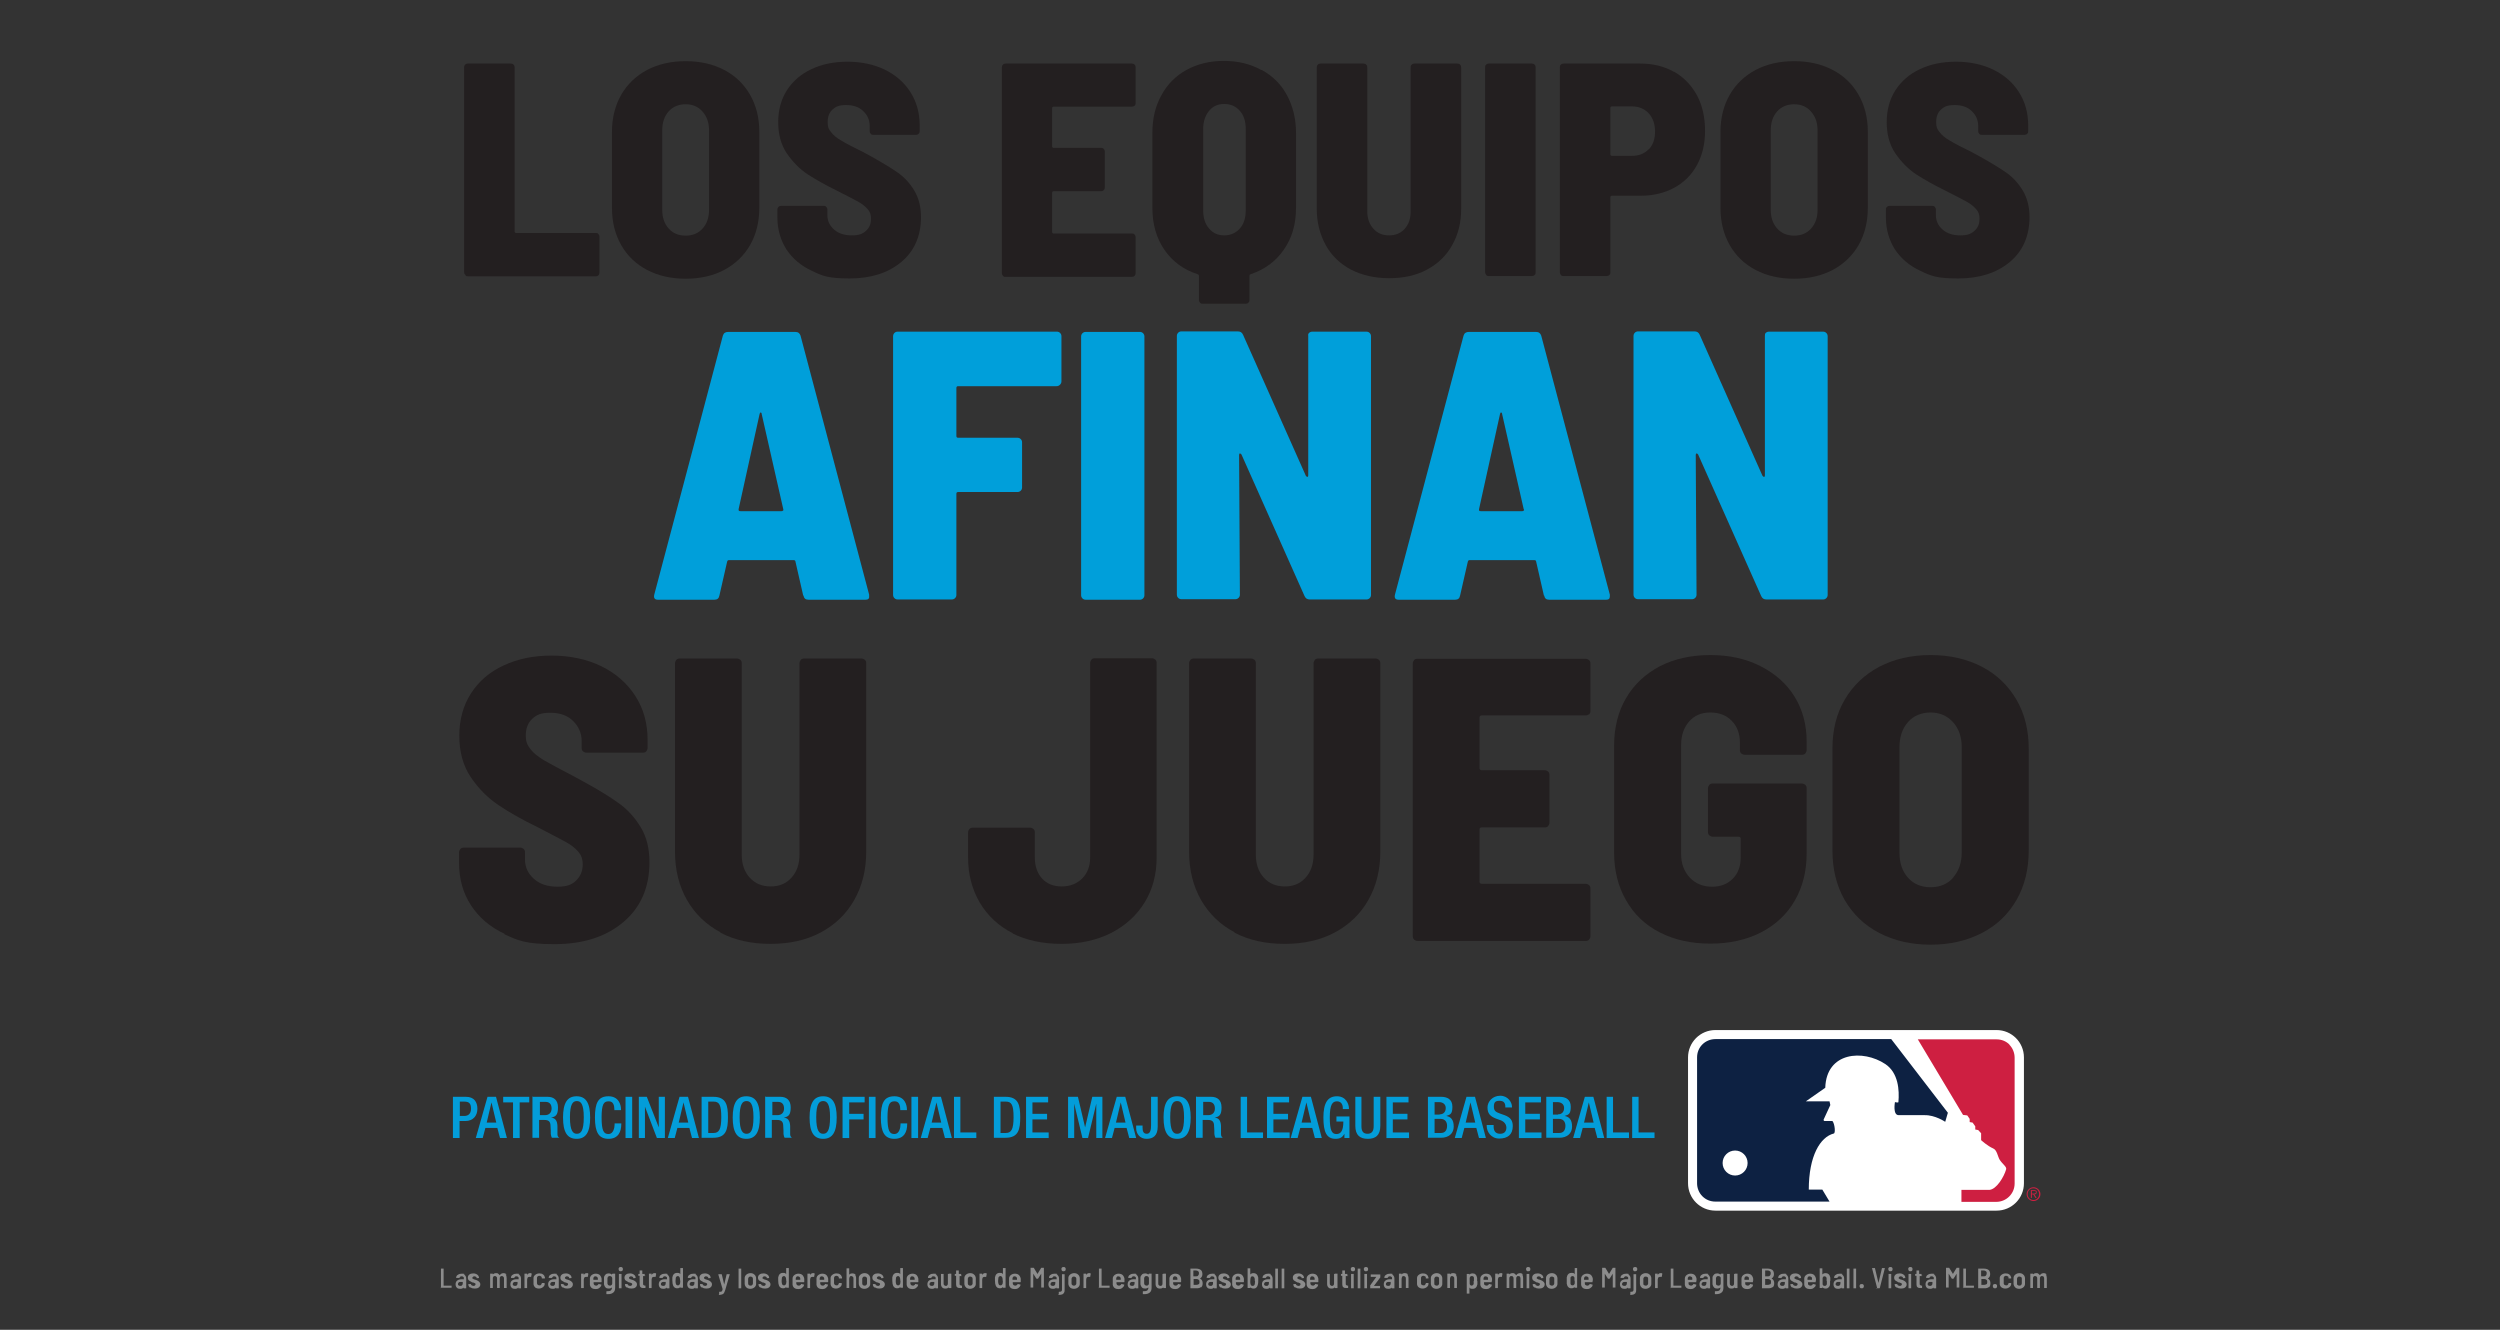 <svg xmlns="http://www.w3.org/2000/svg" id="Layer_1" viewBox="0 0 940 500"><rect x="0" y="0" width="940" height="500" fill="#333333" stroke="none"/><defs><style>      .st0 {        fill: #009fda;      }      .st1 {        fill: #231f20;      }      .st2 {        fill: #ce1f41;      }      .st3 {        fill: #039dd9;      }      .st4 {        fill: #fff;      }      .st5 {        fill: #8c8c8c;      }      .st6 {        fill: #0d2142;      }    </style></defs><g><g><path class="st3" d="M170.3,412.4h4.9c3,0,4.3,1.9,4.3,4.5s-1.6,4.6-4.5,4.6h-2.2v6.4h-2.5v-15.5ZM172.8,419.6h1.8c1.3,0,2.5-.7,2.5-2.7s-.7-2.7-2.6-2.7h-1.6v5.3h0Z"></path><path class="st3" d="M183.3,412.4h3.2l4.1,15.5h-2.6l-1-3.8h-4.5l-1,3.8h-2.6l4.4-15.5h0ZM186.6,422.1l-1.8-7.6h0l-1.8,7.6h3.7,0Z"></path><path class="st3" d="M192.9,414.5h-3.7v-2.1h9.8v2.1h-3.6v13.4h-2.5v-13.4Z"></path><path class="st3" d="M200.4,412.4h5.5c2.2,0,3.9,1.1,3.9,4s-.9,3.5-2.6,3.8h0c1.5.2,2.3,1,2.4,3.2v3.1c0,.8.4,1.1.7,1.3h-2.8c-.2-.3-.3-.8-.4-1.4,0-.9,0-1.8-.1-2.9,0-1.7-.6-2.4-2.3-2.4h-2v6.7h-2.5v-15.5h.2ZM204.9,419.3c1.6,0,2.5-1,2.5-2.5s-.7-2.5-2.3-2.5h-2.1v5h2,0Z"></path><path class="st3" d="M211.7,420.2c0-5.5,1.6-8,5.1-8s5.1,2.5,5.1,8-1.6,8-5.1,8-5.1-2.5-5.1-8ZM219.5,420.1c0-5.2-1.2-6.1-2.6-6.1s-2.6.9-2.6,6.1,1.2,6.2,2.6,6.2,2.6-.9,2.6-6.2Z"></path><path class="st3" d="M233.6,422.4v.3c0,2.8-1.1,5.5-4.8,5.5s-5.1-2.5-5.1-8,1.2-8,5.1-8,4.7,3.3,4.7,4.9v.3h-2.5v-.3c0-1.4-.4-3.1-2.2-3-1.8,0-2.6,1.1-2.6,6.1s.8,6.2,2.6,6.2,2.3-2.3,2.3-3.7v-.3h2.5Z"></path><path class="st3" d="M235.2,412.4h2.5v15.5h-2.5v-15.5Z"></path><path class="st3" d="M240.2,412.4h3l4.5,11.5h0v-11.5h2.3v15.5h-3l-4.5-11.8h0v11.8h-2.3v-15.5Z"></path><path class="st3" d="M255.5,412.4h3.2l4.1,15.5h-2.6l-1-3.8h-4.5l-1,3.8h-2.6l4.4-15.5ZM258.8,422.1l-1.8-7.6h0l-1.8,7.6h3.7-.1Z"></path><path class="st3" d="M263.8,412.4h4.4c4.9,0,5.5,3.2,5.5,7.7s-.6,7.7-5.5,7.7h-4.4v-15.5h0ZM266.3,426h2c2,0,2.9-1.3,2.9-5.9s-.7-5.9-2.9-5.9h-2v11.7h0Z"></path><path class="st3" d="M275.5,420.2c0-5.5,1.6-8,5.1-8s5.1,2.5,5.1,8-1.6,8-5.1,8-5.1-2.5-5.1-8ZM283.3,420.1c0-5.2-1.2-6.1-2.6-6.1s-2.6.9-2.6,6.1,1.2,6.2,2.6,6.2,2.6-.9,2.6-6.2Z"></path><path class="st3" d="M287.9,412.4h5.5c2.2,0,3.9,1.1,3.9,4s-.9,3.5-2.6,3.8h0c1.5.2,2.3,1,2.4,3.2v3.1c0,.8.4,1.1.7,1.3h-2.8c-.2-.3-.3-.8-.4-1.4,0-.9,0-1.8-.1-2.9,0-1.7-.6-2.4-2.3-2.4h-2v6.7h-2.5v-15.5h.2ZM292.3,419.3c1.6,0,2.5-1,2.5-2.5s-.7-2.5-2.3-2.5h-2.1v5h2-.1Z"></path><path class="st3" d="M304.4,420.2c0-5.5,1.6-8,5.1-8s5.1,2.5,5.1,8-1.6,8-5.1,8-5.1-2.5-5.1-8ZM312.1,420.1c0-5.2-1.2-6.1-2.6-6.1s-2.6.9-2.6,6.1,1.2,6.2,2.6,6.2,2.6-.9,2.6-6.2Z"></path><path class="st3" d="M316.8,412.4h8.3v2.1h-5.8v4.3h5.4v2.1h-5.4v7h-2.5v-15.5Z"></path><path class="st3" d="M326.7,412.4h2.5v15.5h-2.5v-15.5Z"></path><path class="st3" d="M341.1,422.4v.3c0,2.8-1.1,5.5-4.8,5.5s-5.1-2.5-5.1-8,1.2-8,5.1-8,4.7,3.3,4.7,4.9v.3h-2.5v-.3c0-1.4-.4-3.1-2.2-3-1.8,0-2.6,1.1-2.6,6.1s.8,6.2,2.6,6.2,2.3-2.3,2.3-3.7v-.3h2.5Z"></path><path class="st3" d="M342.7,412.4h2.5v15.5h-2.5v-15.5Z"></path><path class="st3" d="M350.6,412.4h3.2l4.1,15.5h-2.6l-1-3.8h-4.5l-1,3.8h-2.6l4.4-15.5ZM353.9,422.1l-1.8-7.6h0l-1.8,7.6h3.7-.1Z"></path><path class="st3" d="M358.6,412.4h2.5v13.4h6v2.1h-8.4v-15.5h-.1Z"></path><path class="st3" d="M373.7,412.4h4.4c4.9,0,5.5,3.2,5.5,7.7s-.6,7.7-5.5,7.7h-4.4v-15.5h0ZM376.2,426h2c2,0,2.9-1.3,2.9-5.9s-.7-5.9-2.9-5.9h-2v11.7h0Z"></path><path class="st3" d="M385.7,412.4h8.4v2.1h-5.9v4.3h5.5v2.1h-5.5v4.9h6.1v2.1h-8.5v-15.5h-.1Z"></path><path class="st3" d="M401.4,412.4h3.9l2.7,11.5h0l2.7-11.5h3.8v15.5h-2.3v-12.9h0l-3.1,12.9h-2.1l-3.1-12.9h0v12.9h-2.3v-15.5h-.2Z"></path><path class="st3" d="M419.9,412.4h3.2l4.1,15.5h-2.6l-1-3.8h-4.5l-1,3.8h-2.6l4.4-15.5ZM423.2,422.1l-1.8-7.6h0l-1.8,7.6h3.7-.1Z"></path><path class="st3" d="M429.6,423.2v.8c0,1.3.3,2.3,1.6,2.3s1.6-1.5,1.6-3.1v-10.8h2.5v11.2c0,3.4-1.7,4.6-4.2,4.6s-3.9-1.9-3.9-4v-1h2.4Z"></path><path class="st3" d="M437.5,420.2c0-5.5,1.6-8,5.1-8s5.1,2.5,5.1,8-1.6,8-5.1,8-5.1-2.5-5.1-8ZM445.2,420.1c0-5.2-1.2-6.1-2.6-6.1s-2.6.9-2.6,6.1,1.2,6.2,2.6,6.2,2.6-.9,2.6-6.2Z"></path><path class="st3" d="M449.9,412.4h5.5c2.2,0,3.9,1.1,3.9,4s-.9,3.5-2.6,3.8h0c1.5.2,2.3,1,2.4,3.2v3.1c0,.8.4,1.1.7,1.3h-2.8c-.2-.3-.3-.8-.4-1.4,0-.9,0-1.8-.1-2.9,0-1.7-.6-2.4-2.3-2.4h-2v6.7h-2.5v-15.5h.2ZM454.3,419.3c1.6,0,2.5-1,2.5-2.5s-.7-2.5-2.3-2.5h-2.1v5h2-.1Z"></path><path class="st3" d="M466.4,412.4h2.5v13.4h6v2.1h-8.4v-15.5h-.1Z"></path><path class="st3" d="M476.3,412.4h8.4v2.1h-5.9v4.3h5.5v2.1h-5.5v4.9h6.1v2.1h-8.5v-15.5h-.1Z"></path><path class="st3" d="M489.7,412.4h3.2l4.1,15.5h-2.6l-1-3.8h-4.5l-1,3.8h-2.6l4.4-15.5ZM493,422.1l-1.8-7.6h0l-1.8,7.6h3.7-.1Z"></path><path class="st3" d="M505.6,426.1h0c-.7,1.4-1.6,2.1-3.4,2.1-3.4,0-4.6-2.5-4.6-8s1.6-8,5.1-8,4.5,3.1,4.5,4.5v.3h-2.3v-.4c0-1.1-.5-2.5-2.2-2.5s-2.7,1.2-2.7,6.1.8,6.2,2.5,6.2,2.6-1.3,2.6-4.7h-2.6v-1.9h4.9v8.1h-1.9v-1.8h.1Z"></path><path class="st3" d="M511.9,412.4v11.1c0,2,.8,2.8,2.3,2.8s2.3-.9,2.3-2.8v-11.1h2.5v10.9c0,3.6-1.8,4.9-4.7,4.9s-4.7-1.3-4.7-4.9v-10.9h2.5-.2Z"></path><path class="st3" d="M521.2,412.4h8.4v2.1h-5.9v4.3h5.5v2.1h-5.5v4.9h6.1v2.1h-8.5v-15.5h0Z"></path><path class="st3" d="M536.9,412.4h5c2.3,0,4.2,1,4.2,3.7s-.7,3-2.3,3.5h0c1.7.3,2.8,1.4,2.8,4s-1.9,4.2-4.8,4.2h-4.9v-15.5h0ZM541.3,419c1.5,0,2.3-1,2.3-2.4s-1.1-2.2-2.5-2.2h-1.7v4.7h1.9ZM541.8,426c1.5,0,2.3-1,2.3-2.7s-1-2.6-2.4-2.6h-2.3v5.3h2.4Z"></path><path class="st3" d="M551.4,412.4h3.2l4.1,15.5h-2.6l-1-3.8h-4.5l-1,3.8h-2.6l4.4-15.5h0ZM554.7,422.1l-1.8-7.6h0l-1.8,7.6h3.7-.1Z"></path><path class="st3" d="M561.6,423.1v.4c0,1.9.8,2.8,2.5,2.8s2.3-1.1,2.3-2.3-.8-2.3-2.2-2.8l-1.7-.6c-2.3-.9-3.2-2-3.2-4.2s1.9-4.4,4.8-4.4,4.4,2.5,4.4,4.1v.3h-2.5v-.3c0-1.4-.6-2.2-2.2-2.2s-2.1.6-2.1,2.2.7,2,2.3,2.6l1.7.6c2.2.8,3.1,2,3.1,4.1,0,3.3-2,4.7-5.1,4.7s-4.7-2.6-4.7-4.7v-.4h2.6Z"></path><path class="st3" d="M571,412.4h8.4v2.1h-5.9v4.3h5.5v2.1h-5.5v4.9h6.1v2.1h-8.5v-15.5h0Z"></path><path class="st3" d="M581.4,412.4h5c2.3,0,4.2,1,4.2,3.7s-.7,3-2.3,3.5h0c1.7.3,2.8,1.4,2.8,4s-1.9,4.2-4.8,4.2h-4.9v-15.5h0ZM585.8,419c1.5,0,2.3-1,2.3-2.4s-1.1-2.2-2.5-2.2h-1.7v4.7h1.9ZM586.3,426c1.5,0,2.3-1,2.3-2.7s-1-2.6-2.4-2.6h-2.3v5.3h2.4Z"></path><path class="st3" d="M595.9,412.4h3.2l4.1,15.5h-2.6l-1-3.8h-4.5l-1,3.8h-2.6l4.4-15.5h0ZM599.2,422.1l-1.8-7.6h0l-1.8,7.6h3.7-.1Z"></path><path class="st3" d="M604,412.4h2.5v13.4h6v2.1h-8.4v-15.5h0Z"></path><path class="st3" d="M613.6,412.4h2.5v13.4h6v2.1h-8.4v-15.5h0Z"></path></g><g><g><path class="st4" d="M645,455.2c-5.7,0-10.3-4.6-10.3-10.3v-47.3c0-5.7,4.6-10.3,10.3-10.3h105.7c5.7,0,10.3,4.6,10.3,10.3v47.3c0,5.7-4.6,10.3-10.3,10.3h-105.7Z"></path><path class="st2" d="M755.6,392.8c-1.3-1.3-3-2-4.9-2h-29.6l17,28.4,1.6.2.9,1.3v1.2l1.1.2,1,1.4v1.2l1.1.2,1.1,1.2v2.6s2.4,2.2,4.5,3.1c1.5.6,1.7,3,2.5,4.3,1.2,1.8,2.7,2.6,2.4,3.6-.8,2.8-3.6,7.5-6.3,7.7h-10.5v4.5h13.1c3.8,0,6.9-3.1,6.9-6.9v-47.3c0-1.8-.7-3.6-2-4.9h.1Z"></path><path class="st6" d="M711.1,390.7h-66.1c-1.8,0-3.6.7-4.9,2-1.3,1.3-2,3-2,4.9v47.3c0,1.8.7,3.6,2,4.9s3,2,4.9,2h42.9c-1.1-1.8-2.3-3.8-2.7-4.5h-5.1c0-12.7,4.3-19.8,9.4-21.1.7-.1.4-3.6-.5-4.7h-3c-.6-.2-.2-.8-.2-.8l2.4-5.2-.3-1.4h-8.9c0,0,7.3-5.1,7.3-5.1.4-13.5,14.2-14.5,22.6-8.9,4.9,3.3,5.3,9.8,4.9,14.3,0,.3-1.3,0-1.3,0,0,0-.9,4.9,1.4,4.9h9.7c4-.1,7.8,2.5,7.8,2.5l1-3.4-21.3-27.7h0ZM652.4,442c-2.6,0-4.7-2.1-4.7-4.7s2.1-4.7,4.7-4.7,4.7,2.1,4.7,4.7-2.1,4.7-4.7,4.7Z"></path></g><path class="st2" d="M764.6,451.2c-1.2,0-2.2-.9-2.2-2.2s.9-2.2,2.2-2.2,2.1,1,2.1,2.2-.9,2.2-2.1,2.2ZM764.6,451.6c1.4,0,2.6-1.2,2.6-2.6s-1.2-2.6-2.6-2.6-2.6,1.2-2.6,2.6,1.2,2.6,2.6,2.6ZM764.9,449.1c.5,0,.9-.2.9-.8s0-.5-.3-.6c-.2-.2-.5-.2-.7-.2h-1.2v2.9h.4v-1.3h.5l.8,1.3h.5l-.9-1.3ZM764,448.8v-1h.8c.4,0,.7,0,.7.5s-.6.5-1,.5h-.5Z"></path></g></g><g><path class="st1" d="M174.9,103.3c-.3-.3-.4-.6-.4-1V25.3c0-.4.1-.7.4-1,.3-.3.6-.4,1-.4h16.2c.4,0,.7.1,1,.4s.4.6.4,1v61.7c0,.4.2.6.6.6h29.9c.4,0,.7,0,1,.4s.4.6.4,1v13.5c0,.4-.1.7-.4,1-.3.3-.6.4-1,.4h-48c-.4,0-.7,0-1-.4v-.2Z"></path><path class="st1" d="M243.3,101.5c-4.2-2.2-7.4-5.3-9.7-9.3s-3.5-8.7-3.5-14v-28.7c0-5.2,1.2-9.9,3.5-13.9s5.6-7.1,9.7-9.3c4.2-2.2,9-3.3,14.5-3.3s10.3,1.1,14.5,3.3c4.2,2.2,7.4,5.3,9.7,9.3,2.3,4,3.5,8.6,3.5,13.9v28.7c0,5.3-1.2,10-3.5,14s-5.6,7.1-9.7,9.3c-4.2,2.2-9,3.3-14.5,3.3s-10.3-1.1-14.5-3.3h0ZM264.2,85.9c1.6-1.8,2.4-4.1,2.4-7v-29.9c0-2.9-.8-5.2-2.5-7.1-1.6-1.8-3.7-2.7-6.3-2.7s-4.8.9-6.4,2.7c-1.6,1.8-2.4,4.2-2.4,7.1v29.9c0,2.9.8,5.2,2.4,7,1.6,1.8,3.7,2.7,6.4,2.7s4.8-.9,6.4-2.7Z"></path><path class="st1" d="M305.2,101.8c-4.1-1.9-7.2-4.6-9.5-8-2.2-3.5-3.4-7.5-3.4-12v-3c0-.4.1-.7.4-1s.6-.4,1-.4h16c.4,0,.7,0,1,.4s.4.6.4,1v2.1c0,2.1.8,3.9,2.5,5.4s3.9,2.2,6.7,2.2,4.1-.6,5.4-1.8,1.8-2.7,1.8-4.4-.4-2.7-1.3-3.7-2.1-2-3.6-2.8-4.1-2.2-7.9-4.1c-4.3-2.1-8-4.2-11.1-6.2-3-2-5.6-4.7-7.8-7.9-2.2-3.3-3.2-7.2-3.2-11.7s1.1-8.6,3.3-12c2.2-3.4,5.3-6.1,9.2-7.9,4-1.9,8.5-2.8,13.6-2.8s9.9,1,14,3,7.3,4.8,9.6,8.4c2.3,3.6,3.5,7.8,3.5,12.5v2.2c0,.4-.1.7-.4,1s-.6.4-1,.4h-16c-.4,0-.7,0-1-.4-.3-.3-.4-.6-.4-1v-1.9c0-2.2-.8-4.1-2.4-5.6-1.6-1.6-3.8-2.3-6.5-2.3s-3.9.6-5.1,1.7c-1.2,1.1-1.8,2.7-1.8,4.7s.4,2.7,1.3,3.8c.8,1.1,2.1,2.2,3.9,3.2,1.8,1.1,4.5,2.5,8.2,4.3l3.3,1.8c4.1,2.3,7.4,4.3,9.8,6,2.4,1.7,4.5,4,6.1,6.7s2.5,6,2.5,9.9c0,7.1-2.5,12.8-7.4,16.9s-11.4,6.2-19.4,6.2-10.2-.9-14.3-2.9h0Z"></path><path class="st1" d="M426.6,39.7c-.3.3-.6.4-1,.4h-29.4c-.4,0-.6.2-.6.6v14.3c0,.4.2.6.6.6h17.8c.4,0,.7,0,1,.4.3.3.4.6.4,1v13.5c0,.4-.1.7-.4,1s-.6.4-1,.4h-17.8c-.4,0-.6.2-.6.6v14.7c0,.4.2.6.6.6h29.4c.4,0,.7,0,1,.4s.4.6.4,1v13.5c0,.4-.1.7-.4,1s-.6.4-1,.4h-47.5c-.4,0-.7,0-1-.4s-.4-.6-.4-1V25.3c0-.4.1-.7.4-1s.6-.4,1-.4h47.5c.4,0,.7.1,1,.4s.4.6.4,1v13.5c0,.4-.1.7-.4,1h0Z"></path><path class="st1" d="M474.4,26.3c4.1,2.2,7.3,5.4,9.5,9.5,2.2,4.1,3.4,8.8,3.4,14.1v28.3c0,6.1-1.5,11.3-4.6,15.7-3,4.4-7.2,7.4-12.4,9.2-.3,0-.5.3-.5.6v9.1c0,.4-.1.7-.4,1s-.6.4-1,.4h-16.2c-.4,0-.7,0-1-.4s-.4-.6-.4-1v-9.1c0-.3-.2-.5-.5-.6-5.3-1.7-9.5-4.8-12.5-9.2-3-4.4-4.5-9.6-4.5-15.7v-28.3c0-5.3,1.1-10,3.4-14.1,2.2-4.1,5.4-7.3,9.4-9.5s8.7-3.4,14-3.4,10,1.1,14.1,3.4h.2ZM452.4,79.1c0,2.8.7,5.1,2.2,6.8,1.4,1.7,3.3,2.6,5.7,2.6s4.4-.9,5.9-2.6,2.2-4,2.2-6.8v-30.6c0-2.8-.7-5.1-2.2-6.8s-3.4-2.6-5.9-2.6-4.3.9-5.7,2.6c-1.4,1.7-2.2,4-2.2,6.8v30.6Z"></path><path class="st1" d="M508,101.4c-4.1-2.2-7.3-5.2-9.5-9.2s-3.4-8.5-3.4-13.7V25.3c0-.4.1-.7.4-1s.6-.4,1-.4h16.2c.4,0,.7.1,1,.4s.4.6.4,1v54.2c0,2.7.8,4.8,2.3,6.5s3.5,2.5,5.9,2.5,4.4-.8,5.9-2.5,2.2-3.8,2.2-6.5V25.3c0-.4,0-.7.4-1,.3-.3.6-.4,1-.4h16.2c.4,0,.7.1,1,.4s.4.6.4,1v53.2c0,5.2-1.1,9.7-3.4,13.7-2.2,4-5.4,7-9.5,9.2s-8.8,3.2-14.2,3.2-10.1-1.1-14.3-3.2h0Z"></path><path class="st1" d="M558.8,103.3c-.3-.3-.4-.6-.4-1V25.3c0-.4,0-.7.4-1,.3-.3.6-.4,1-.4h16.2c.4,0,.7.1,1,.4s.4.6.4,1v77.1c0,.4,0,.7-.4,1-.3.3-.6.4-1,.4h-16.2c-.4,0-.7,0-1-.4h0Z"></path><path class="st1" d="M629.5,27c3.7,2.1,6.5,5.1,8.6,8.9,2,3.8,3,8.2,3,13.2s-1,9.2-3,12.9-4.9,6.6-8.6,8.6c-3.7,2-7.9,3-12.7,3h-10.7c-.4,0-.6.2-.6.6v28.2c0,.4,0,.7-.4,1-.3.3-.6.4-1,.4h-16.2c-.4,0-.7,0-1-.4s-.4-.6-.4-1V25.3c0-.4,0-.7.4-1,.3-.3.6-.4,1-.4h28.8c4.8,0,9,1,12.7,3.1h.1ZM619.9,56.2c1.6-1.6,2.4-3.9,2.4-6.7s-.8-5.2-2.4-6.9c-1.6-1.7-3.7-2.6-6.3-2.6h-7.5c-.4,0-.6.2-.6.6v17.4c0,.4.2.6.6.6h7.5c2.6,0,4.7-.8,6.3-2.5h0Z"></path><path class="st1" d="M660.1,101.5c-4.2-2.2-7.4-5.3-9.7-9.3s-3.5-8.7-3.5-14v-28.7c0-5.2,1.2-9.9,3.5-13.9s5.6-7.1,9.7-9.3c4.2-2.2,9-3.3,14.5-3.3s10.3,1.1,14.5,3.3c4.2,2.2,7.4,5.3,9.7,9.3s3.5,8.6,3.5,13.9v28.7c0,5.3-1.2,10-3.5,14s-5.6,7.1-9.7,9.3c-4.2,2.2-9,3.3-14.5,3.3s-10.3-1.1-14.5-3.3ZM681,85.9c1.6-1.8,2.4-4.1,2.4-7v-29.9c0-2.9-.8-5.2-2.5-7.1-1.6-1.8-3.7-2.7-6.3-2.7s-4.8.9-6.4,2.7c-1.6,1.8-2.4,4.2-2.4,7.1v29.9c0,2.9.8,5.2,2.4,7,1.6,1.8,3.7,2.7,6.4,2.7s4.8-.9,6.4-2.7h0Z"></path><path class="st1" d="M722,101.8c-4.1-1.9-7.2-4.6-9.5-8-2.2-3.5-3.4-7.5-3.4-12v-3c0-.4,0-.7.4-1,.3-.3.6-.4,1-.4h16c.4,0,.7,0,1,.4s.4.6.4,1v2.1c0,2.1.8,3.9,2.5,5.4s3.9,2.2,6.7,2.2,4.1-.6,5.4-1.8,1.8-2.7,1.8-4.4-.4-2.7-1.3-3.7c-.9-1-2.1-2-3.6-2.8s-4.1-2.2-7.9-4.1c-4.3-2.1-8-4.2-11.1-6.2-3-2-5.6-4.7-7.8-7.9-2.2-3.3-3.2-7.2-3.2-11.7s1.1-8.6,3.3-12c2.2-3.4,5.3-6.1,9.2-7.9,4-1.9,8.5-2.8,13.6-2.8s9.9,1,14,3,7.3,4.8,9.6,8.4,3.5,7.8,3.5,12.5v2.2c0,.4,0,.7-.4,1-.3.3-.6.4-1,.4h-16c-.4,0-.7,0-1-.4-.3-.3-.4-.6-.4-1v-1.9c0-2.2-.8-4.1-2.4-5.6-1.6-1.6-3.8-2.3-6.5-2.3s-3.9.6-5.1,1.7c-1.2,1.1-1.8,2.7-1.8,4.7s.4,2.7,1.3,3.8c.8,1.1,2.1,2.2,3.9,3.2,1.8,1.1,4.5,2.5,8.2,4.3l3.3,1.8c4.1,2.3,7.4,4.3,9.8,6,2.4,1.7,4.5,4,6.1,6.7s2.5,6,2.5,9.9c0,7.1-2.5,12.8-7.4,16.9s-11.4,6.2-19.4,6.2-10.2-.9-14.3-2.9h0Z"></path></g><g><path class="st0" d="M302,223.9l-2.9-12.7c0-.4-.3-.6-.7-.6h-24.3c-.4,0-.6.2-.7.6l-2.9,12.7c-.2,1.1-.8,1.6-1.9,1.6h-21.2c-1.2,0-1.7-.6-1.4-1.9l25.8-97.4c.3-1,1-1.4,2-1.4h25.2c1.1,0,1.7.5,2,1.4l25.8,97.4v.6c.1.9-.4,1.3-1.4,1.3h-21.4c-1.1,0-1.7-.5-1.9-1.6h-.1ZM278.4,192.2h15.4c.2,0,.4,0,.6-.2.2-.1.2-.4.1-.6l-8.1-35.7c0-.4-.2-.6-.4-.6s-.3.2-.4.6l-7.9,35.8c0,.5.1.7.7.7h0Z"></path><path class="st0" d="M398.5,144.7c-.3.3-.7.5-1.2.5h-37c-.5,0-.7.2-.7.7v18c0,.5.2.7.7.7h22.3c.5,0,.9.2,1.2.5.3.3.5.7.5,1.2v17c0,.5-.2.9-.5,1.2s-.7.5-1.2.5h-22.3c-.5,0-.7.2-.7.7v38c0,.5-.2.9-.5,1.2s-.7.5-1.2.5h-20.4c-.5,0-.9-.2-1.2-.5-.3-.3-.5-.7-.5-1.2v-97.3c0-.5.2-.9.5-1.2.3-.3.7-.5,1.2-.5h59.9c.5,0,.9.2,1.2.5.3.3.5.7.5,1.2v17c0,.5-.2.9-.5,1.2h0Z"></path><path class="st0" d="M407,225c-.3-.3-.5-.7-.5-1.2v-97.3c0-.5.2-.9.5-1.2.3-.3.7-.5,1.2-.5h20.4c.5,0,.9.2,1.2.5.3.3.5.7.5,1.2v97.3c0,.5-.2.9-.5,1.2s-.7.5-1.2.5h-20.4c-.5,0-.9-.2-1.2-.5Z"></path><path class="st0" d="M492.2,125.2c.3-.3.7-.5,1.2-.5h20.4c.5,0,.9.2,1.2.5s.5.7.5,1.2v97.3c0,.5-.2.9-.5,1.2s-.7.5-1.2.5h-21.3c-1,0-1.6-.4-2-1.3l-23.7-53.2c-.2-.3-.4-.4-.6-.4s-.3.3-.3.6l.3,52.5c0,.5-.2.9-.5,1.2s-.7.5-1.2.5h-20.3c-.5,0-.9-.2-1.2-.5-.3-.3-.5-.7-.5-1.2v-97.3c0-.5.2-.9.5-1.2.3-.3.7-.5,1.2-.5h21.2c1,0,1.6.4,2,1.3l23.6,53c.2.3.4.4.6.4s.3-.2.3-.6v-52.4c-.1-.5,0-.9.4-1.2h-.1Z"></path><path class="st0" d="M580.5,223.9l-2.9-12.7c0-.4-.3-.6-.7-.6h-24.3c-.4,0-.6.2-.7.6l-2.9,12.7c-.2,1.1-.8,1.6-1.9,1.6h-21.2c-1.2,0-1.7-.6-1.4-1.9l25.8-97.4c.3-1,1-1.4,2-1.4h25.2c1.1,0,1.7.5,2,1.4l25.8,97.4v.6c0,.9-.4,1.3-1.4,1.3h-21.4c-1.1,0-1.7-.5-1.9-1.6h0ZM556.9,192.2h15.4c.2,0,.4,0,.6-.2.2-.1.2-.4,0-.6l-8.1-35.7c0-.4-.2-.6-.4-.6s-.3.2-.4.6l-7.9,35.8c0,.5,0,.7.7.7h0Z"></path><path class="st0" d="M663.9,125.2c.3-.3.7-.5,1.2-.5h20.4c.5,0,.9.2,1.2.5s.5.7.5,1.2v97.3c0,.5-.2.9-.5,1.2s-.7.5-1.2.5h-21.3c-1,0-1.6-.4-2-1.3l-23.7-53.2c-.2-.3-.4-.4-.6-.4s-.3.3-.3.6l.3,52.5c0,.5-.2.9-.5,1.2s-.7.5-1.2.5h-20.3c-.5,0-.9-.2-1.2-.5s-.5-.7-.5-1.2v-97.3c0-.5.2-.9.5-1.2.3-.3.7-.5,1.2-.5h21.2c1,0,1.6.4,2,1.3l23.6,53c.2.3.4.4.6.4s.3-.2.3-.6v-52.4c0-.5,0-.9.4-1.2h-.1Z"></path></g><g><path class="st1" d="M189.7,351.1c-5.4-2.5-9.6-6.1-12.6-10.7s-4.5-9.9-4.5-16v-3.9c0-.5.2-.9.5-1.3.4-.4.8-.5,1.3-.5h21.2c.5,0,.9.2,1.3.5.4.4.5.8.5,1.3v2.7c0,2.8,1.1,5.2,3.3,7.2s5.2,3,8.9,3,5.5-.8,7.1-2.4,2.4-3.6,2.4-5.9-.6-3.6-1.7-4.9c-1.2-1.4-2.8-2.6-4.8-3.7s-5.5-2.9-10.5-5.5c-5.8-2.8-10.7-5.6-14.7-8.3-4-2.7-7.5-6.2-10.4-10.5s-4.3-9.6-4.3-15.6,1.5-11.4,4.4-15.9,7-8.1,12.3-10.5c5.3-2.5,11.3-3.7,18-3.7s13.2,1.3,18.7,4,9.7,6.4,12.8,11.2,4.6,10.3,4.6,16.6v2.9c0,.5-.2.9-.5,1.3s-.8.5-1.3.5h-21.2c-.5,0-.9-.2-1.3-.5-.4-.4-.5-.8-.5-1.3v-2.6c0-2.9-1.1-5.4-3.2-7.5-2.1-2.1-5-3.1-8.6-3.1s-5.2.8-6.8,2.3-2.4,3.6-2.4,6.2.6,3.6,1.7,5.1c1.1,1.5,2.9,2.9,5.2,4.3,2.4,1.4,6,3.3,10.8,5.8l4.4,2.4c5.5,3,9.8,5.7,13,8s5.9,5.3,8.1,8.9c2.2,3.6,3.3,8,3.3,13.2,0,9.5-3.3,17-9.8,22.5s-15.1,8.3-25.9,8.3-13.6-1.3-19-3.8h.2Z"></path><path class="st1" d="M271,350.6c-5.5-2.9-9.7-7-12.7-12.2-3-5.3-4.5-11.3-4.5-18.2v-70.8c0-.5.2-.9.5-1.3.4-.4.8-.5,1.3-.5h21.5c.5,0,.9.2,1.3.5.4.4.5.8.5,1.3v72c0,3.5,1,6.4,3,8.6s4.6,3.3,7.9,3.3,5.8-1.1,7.8-3.3c2-2.2,3-5.1,3-8.6v-72c0-.5.2-.9.5-1.3s.8-.5,1.3-.5h21.5c.5,0,.9.2,1.3.5.4.4.5.8.5,1.3v70.8c0,6.9-1.5,12.9-4.5,18.2-3,5.3-7.2,9.3-12.6,12.2-5.4,2.9-11.7,4.3-18.9,4.3s-13.5-1.4-19-4.3h.3Z"></path><path class="st1" d="M380.8,350.9c-5.3-2.7-9.4-6.5-12.4-11.5-2.9-5-4.4-10.6-4.4-17v-9.4c0-.5.2-.9.5-1.3.4-.4.8-.5,1.3-.5h21.5c.5,0,.9.2,1.3.5.4.4.5.8.5,1.3v9.4c0,3.2.9,5.9,2.7,7.9,1.8,2,4.3,3,7.4,3s5.7-1,7.7-3,3-4.6,3-7.9v-73.1c0-.5.2-.9.5-1.3s.8-.5,1.3-.5h21.4c.5,0,.9.2,1.3.5.4.4.5.8.5,1.3v73.1c0,6.4-1.5,12-4.5,16.9s-7.2,8.7-12.6,11.5c-5.4,2.7-11.6,4.1-18.6,4.1s-13.3-1.3-18.6-4h.2Z"></path><path class="st1" d="M464.3,350.6c-5.5-2.9-9.7-7-12.7-12.2-3-5.3-4.5-11.3-4.5-18.2v-70.8c0-.5.2-.9.5-1.3.4-.4.8-.5,1.3-.5h21.5c.5,0,.9.2,1.3.5.4.4.5.8.5,1.3v72c0,3.5,1,6.4,3,8.6s4.6,3.3,7.9,3.3,5.8-1.1,7.8-3.3c2-2.2,3-5.1,3-8.6v-72c0-.5.2-.9.5-1.3s.8-.5,1.3-.5h21.5c.5,0,.9.2,1.3.5.4.4.5.8.5,1.3v70.8c0,6.9-1.5,12.9-4.5,18.2-3,5.3-7.2,9.3-12.6,12.2-5.4,2.9-11.7,4.3-18.9,4.3s-13.5-1.4-19-4.3h.3Z"></path><path class="st1" d="M597.5,268.5c-.4.4-.8.5-1.3.5h-39.1c-.5,0-.8.3-.8.8v19c0,.5.3.8.8.8h23.7c.5,0,.9.2,1.3.5.4.4.5.8.5,1.3v17.9c0,.5-.2.9-.5,1.3s-.8.5-1.3.5h-23.7c-.5,0-.8.3-.8.8v19.6c0,.5.3.8.8.8h39.1c.5,0,.9.2,1.3.5.4.4.5.8.5,1.3v17.9c0,.5-.2.9-.5,1.3-.4.4-.8.5-1.3.5h-63.2c-.5,0-.9-.2-1.3-.5-.4-.4-.5-.8-.5-1.3v-102.5c0-.5.2-.9.5-1.3s.8-.5,1.3-.5h63.2c.5,0,.9.2,1.3.5.4.4.5.8.5,1.3v17.9c0,.5-.2.9-.5,1.3v-.2Z"></path><path class="st1" d="M624.1,350.6c-5.5-2.8-9.7-6.8-12.7-12.1-3-5.2-4.5-11.2-4.5-18v-40c0-6.9,1.5-12.9,4.5-18,3-5.2,7.3-9.1,12.7-12,5.5-2.8,11.8-4.2,19-4.2s13.4,1.4,18.9,4.2,9.8,6.6,12.8,11.5,4.5,10.5,4.5,16.8v3.2c0,.5-.2.9-.5,1.3-.4.4-.8.5-1.3.5h-21.5c-.5,0-.9-.2-1.3-.5-.4-.4-.5-.8-.5-1.3v-2.9c0-3.2-1-5.9-3-8s-4.7-3.2-8.1-3.2-6,1.1-8,3.4-3,5.2-3,8.9v40.9c0,3.6,1.1,6.6,3.3,8.9s5,3.4,8.3,3.4,5.8-1,7.8-3,3-4.6,3-8v-7c0-.5-.3-.8-.8-.8h-9.7c-.5,0-.9-.2-1.3-.5-.4-.4-.5-.8-.5-1.3v-16.4c0-.5.2-.9.5-1.3.4-.4.8-.5,1.3-.5h33.5c.5,0,.9.2,1.3.5.4.4.5.8.5,1.3v24.4c0,6.8-1.5,12.7-4.5,17.9s-7.3,9.1-12.7,11.9c-5.5,2.8-11.8,4.2-19,4.2s-13.5-1.4-19-4.2h0Z"></path><path class="st1" d="M706.6,350.8c-5.6-2.9-9.9-7.1-13-12.4-3.1-5.4-4.6-11.6-4.6-18.7v-38.2c0-7,1.5-13.1,4.6-18.4s7.4-9.4,13-12.4c5.6-2.9,12-4.4,19.3-4.4s13.7,1.5,19.3,4.4,9.9,7.1,13,12.4,4.6,11.5,4.6,18.4v38.2c0,7.1-1.5,13.3-4.6,18.7-3.1,5.4-7.4,9.5-13,12.4s-12,4.4-19.3,4.4-13.7-1.5-19.3-4.4ZM734.4,329.9c2.1-2.4,3.2-5.5,3.2-9.3v-39.7c0-3.8-1.1-7-3.3-9.4s-5-3.6-8.4-3.6-6.4,1.2-8.5,3.6-3.2,5.5-3.2,9.5v39.7c0,3.8,1.1,7,3.2,9.3,2.1,2.4,5,3.6,8.5,3.6s6.4-1.2,8.5-3.6h0Z"></path></g><g><path class="st5" d="M165.8,484.4h0v-7.4h1v6.4h3v.8h-4.2l.2.2Z"></path><path class="st5" d="M174.2,479c.3.2.6.4.8.7s.3.6.3,1v3.7h-1v-.3h0c-.3.4-.8.5-1.3.5s-.9-.1-1.2-.4-.5-.7-.5-1.3.2-1.1.6-1.4c.4-.3.9-.5,1.6-.5h.9v-.3c0-.3,0-.5-.2-.6-.2-.2-.4-.2-.6-.2s-.4,0-.5.1-.2.2-.3.4c0,0,0,.1-.2.1h-1.1c0-.6.3-1,.7-1.2.4-.3.9-.4,1.5-.4s.8,0,1.1.2h-.6ZM173.7,483.3c.2-.2.3-.4.3-.7v-.6h-.7c-.3,0-.6,0-.8.2-.2.1-.3.3-.3.6s0,.4.2.5.3.2.6.2.5,0,.7-.2Z"></path><path class="st5" d="M176.7,484.1c-.4-.3-.6-.7-.6-1.1h0v-.2h1c0,.2,0,.4.3.5.2.1.4.2.6.2s.4,0,.6-.2.2-.3.2-.4,0-.3-.2-.4-.4-.2-.7-.3h-.3c-.5-.3-.9-.5-1.2-.7s-.5-.6-.5-1.1.2-.9.6-1.2c.4-.3.9-.4,1.5-.4s1.1.2,1.5.5.6.7.6,1.2h0c0,.1-.9.1-.9.1h0c0-.2,0-.4-.2-.5s-.4-.2-.6-.2-.4,0-.6.2-.2.3-.2.4,0,.3.2.3.2.2.3.2.4.1.7.2.6.2.9.4c.2.1.4.3.6.5.2.2.3.5.3.8,0,.5-.2.9-.6,1.2-.4.3-.9.4-1.5.4s-1.1-.1-1.5-.4h-.3Z"></path><path class="st5" d="M190.1,479.2c.3.3.4.8.4,1.4v3.7h-1v-3.5c0-.3,0-.5-.2-.7-.1-.2-.3-.3-.6-.3s-.5,0-.6.3c-.2.2-.2.4-.2.7v3.5h-1v-3.5c0-.3,0-.5-.2-.7-.1-.2-.3-.3-.6-.3s-.5,0-.6.3c-.2.2-.2.4-.2.7v3.5h-1v-5.4h1v.3h0c.3-.3.7-.5,1.2-.5s.6,0,.8.2.4.3.6.6h0c.2-.3.4-.5.6-.6.3-.1.5-.2.8-.2.5,0,.9.2,1.2.5h-.4Z"></path><path class="st5" d="M194.8,479c.3.2.6.4.8.7s.3.6.3,1v3.7h-1v-.3h0c-.3.4-.8.5-1.3.5s-.9-.1-1.2-.4-.5-.7-.5-1.3.2-1.1.6-1.4c.4-.3.9-.5,1.6-.5h.9v-.3c0-.3,0-.5-.2-.6-.2-.2-.4-.2-.6-.2s-.4,0-.5.1-.2.2-.3.4c0,0,0,.1-.2.1h-1.1c0-.6.3-1,.7-1.2.4-.3.9-.4,1.5-.4s.8,0,1.1.2h-.6ZM194.3,483.3c.2-.2.3-.4.3-.7v-.6h-.7c-.3,0-.6,0-.8.2-.2.1-.3.3-.3.6s0,.4.2.5.3.2.6.2.5,0,.7-.2Z"></path><path class="st5" d="M199.9,478.9v.2l-.2,1s0,.1-.2,0h-.5c-.2,0-.5.1-.6.3s-.2.5-.2.8v3.1h-1v-5.4h1v.5h0c.3-.5.6-.7,1.1-.7s.4,0,.5.1h0Z"></path><path class="st5" d="M201.3,484.1c-.4-.3-.6-.7-.7-1.2v-2.4c0-.5.3-.9.7-1.2s.9-.5,1.5-.5,1,.1,1.4.4.6.7.7,1.1h0v.3h0s0,.1-.1.1h-1s-.1,0-.1-.1v-.2c0-.2-.1-.4-.3-.5s-.4-.2-.6-.2-.4,0-.6.2c-.2.1-.3.3-.3.6v2c0,.2.1.4.3.6.2.1.4.2.6.2s.5,0,.6-.2.3-.3.3-.5h0v-.2h1c0,.1.1.2.1.2v.2c0,.5-.3.9-.7,1.2s-.9.5-1.5.5-1.1-.2-1.5-.5h.2Z"></path><path class="st5" d="M209,479c.3.2.6.4.8.7s.3.6.3,1v3.7h-1v-.3h0c-.3.4-.8.5-1.3.5s-.9-.1-1.2-.4-.5-.7-.5-1.3.2-1.1.6-1.4c.4-.3.9-.5,1.6-.5h.9v-.3c0-.3,0-.5-.2-.6-.2-.2-.4-.2-.6-.2s-.4,0-.5.1-.2.2-.3.4c0,0,0,.1-.2.1h-1.1c0-.6.3-1,.7-1.2.4-.3.9-.4,1.5-.4s.8,0,1.1.2h-.6ZM208.4,483.3c.2-.2.3-.4.3-.7v-.6h-.7c-.3,0-.6,0-.8.2-.2.1-.3.3-.3.6s0,.4.2.5.3.2.6.2.5,0,.7-.2Z"></path><path class="st5" d="M211.5,484.1c-.4-.3-.6-.7-.6-1.1h0v-.2h1c0,.2,0,.4.3.5.2.1.4.2.6.2s.4,0,.6-.2.2-.3.2-.4,0-.3-.2-.4-.4-.2-.7-.3h-.3c-.5-.3-.9-.5-1.2-.7s-.5-.6-.5-1.1.2-.9.6-1.2c.4-.3.9-.4,1.5-.4s1.1.2,1.5.5.6.7.6,1.2h0c0,.1-.9.1-.9.1h0c0-.2,0-.4-.2-.5s-.4-.2-.6-.2-.4,0-.6.2-.2.3-.2.4,0,.3.2.3.2.2.3.2.4.1.7.2.6.2.9.4c.2.1.4.3.6.5.2.2.3.5.3.8,0,.5-.2.9-.6,1.2-.4.3-.9.4-1.5.4s-1.1-.1-1.5-.4h-.3Z"></path><path class="st5" d="M221.2,478.9v.2l-.2,1s0,.1-.2,0h-.5c-.2,0-.5.1-.6.3s-.2.5-.2.8v3.1h-1v-5.4h1v.5h0c.3-.5.6-.7,1.1-.7s.4,0,.5.1h0Z"></path><path class="st5" d="M226.2,481.5v.5s0,.1-.1.1h-2.9v.5c0,.2.1.4.3.6.2.1.4.2.6.2s.4,0,.6-.2c.2-.1.3-.2.3-.4,0,0,0-.1.2,0l.9.2s.1,0,0,.2c-.1.5-.4.8-.8,1.1s-.8.4-1.3.4-1.1-.1-1.5-.4-.6-.7-.7-1.2v-2.4c0-.5.3-1,.7-1.3s.9-.5,1.5-.5,1.2.2,1.5.5.6.8.7,1.4v.8h0ZM223.4,480.1c-.2.1-.3.3-.3.6v.5c0,.2,0,0,0,0h1.7v-.5c0-.2-.1-.4-.3-.6-.2-.1-.4-.2-.6-.2s-.4,0-.6.2h.1Z"></path><path class="st5" d="M230.3,478.9h1v5.2c0,.9-.2,1.5-.7,1.9s-1.1.6-2,.6-.3,0-.5,0c0,0-.1,0-.1-.1v-.9s0-.1.2-.1h.3c.6,0,.9-.1,1.2-.3.2-.2.4-.6.4-1.1h0c-.3.2-.7.4-1.2.4s-.9-.1-1.2-.4-.5-.7-.6-1.2v-2.5c0-.5.3-.9.6-1.2.3-.3.7-.4,1.2-.4s.9.2,1.2.5h0v-.3h.2ZM230.2,481.6v-1c0-.2-.1-.4-.3-.6-.2-.1-.3-.2-.6-.2s-.4,0-.6.2c-.2.1-.2.3-.3.6v2c0,.2.1.4.3.6.2.1.4.2.6.2s.4,0,.6-.2c.2-.1.2-.3.3-.6v-1Z"></path><path class="st5" d="M232.8,477.8c-.1-.1-.2-.3-.2-.6s0-.4.2-.6.3-.2.6-.2.4,0,.6.2.2.3.2.6,0,.4-.2.6c-.1.1-.3.2-.6.2s-.4,0-.6-.2ZM232.7,484.4h0v-5.4h1v5.4h-1Z"></path><path class="st5" d="M235.6,484.1c-.4-.3-.6-.7-.6-1.1h0v-.2h1c0,.2,0,.4.3.5.2.1.4.2.6.2s.4,0,.6-.2.2-.3.2-.4,0-.3-.2-.4-.4-.2-.7-.3h-.3c-.5-.3-.9-.5-1.2-.7s-.5-.6-.5-1.1.2-.9.6-1.2c.4-.3.9-.4,1.5-.4s1.1.2,1.5.5.6.7.6,1.2h0c0,.1-.9.1-.9.1h0c0-.2,0-.4-.2-.5s-.4-.2-.6-.2-.4,0-.6.2-.2.3-.2.4,0,.3.2.3.2.2.3.2.4.1.7.2.6.2.9.4c.2.1.4.3.6.5.2.2.3.5.3.8,0,.5-.2.9-.6,1.2-.4.3-.9.4-1.5.4s-1.1-.1-1.5-.4h-.3Z"></path><path class="st5" d="M242.7,479.8h-.9v2.8c0,.3,0,.5.2.6s.3.2.5.2h.2v.8s0,.1-.1.1h-.5c-.5,0-.9,0-1.2-.3-.3-.2-.4-.6-.4-1.1v-3.2h-.5v-.7h.5v-1.3h1v1.3h.9v.7h.3Z"></path><path class="st5" d="M246.7,478.9v.2l-.2,1s0,.1-.2,0h-.5c-.2,0-.5.1-.6.3s-.2.5-.2.8v3.1h-1v-5.4h1v.5h0c.3-.5.6-.7,1.1-.7s.4,0,.5.1h0Z"></path><path class="st5" d="M250.6,479c.3.2.6.4.8.7s.3.6.3,1v3.7h-1v-.3h0c-.3.4-.8.5-1.3.5s-.9-.1-1.2-.4-.5-.7-.5-1.3.2-1.1.6-1.4c.4-.3.9-.5,1.6-.5h.9v-.3c0-.3,0-.5-.2-.6-.2-.2-.4-.2-.6-.2s-.4,0-.5.1-.2.2-.3.4c0,0,0,.1-.2.1h-1.1c0-.6.3-1,.7-1.2.4-.3.9-.4,1.5-.4s.8,0,1.1.2h-.6ZM250,483.3c.2-.2.3-.4.3-.7v-.6h-.7c-.3,0-.6,0-.8.2-.2.1-.3.3-.3.6s0,.4.2.5.3.2.6.2.5,0,.7-.2Z"></path><path class="st5" d="M255.8,476.8h1v7.4h-1v-.3h0c-.3.4-.7.5-1.2.5-.9,0-1.5-.6-1.7-1.7,0-.3-.1-.8-.1-1.2v-1.2c.2-1.1.8-1.7,1.8-1.7s.9.2,1.2.5h0v-2.3h0ZM255.7,481.6c0-.5,0-.9-.1-1.1-.1-.4-.4-.7-.7-.7s-.7.2-.8.6c0,.3-.1.7-.1,1.1s0,.8.1,1.1c.1.5.4.7.8.7s.6-.2.8-.7c0-.3.1-.6.1-1.1h-.1Z"></path><path class="st5" d="M261.3,479c.3.2.6.4.8.7s.3.6.3,1v3.7h-1v-.3h0c-.3.4-.8.5-1.3.5s-.9-.1-1.2-.4c-.3-.3-.5-.7-.5-1.3s.2-1.1.6-1.4.9-.5,1.6-.5h.9v-.3c0-.3,0-.5-.2-.6-.2-.2-.4-.2-.6-.2s-.4,0-.5.1-.2.2-.3.4c0,0,0,.1-.2.1h-1.1c0-.6.3-1,.7-1.2.4-.3.9-.4,1.5-.4s.8,0,1.1.2h-.6ZM260.8,483.3c.2-.2.3-.4.3-.7v-.6h-.7c-.3,0-.6,0-.8.2-.2.1-.3.3-.3.6s0,.4.2.5.3.2.6.2.5,0,.7-.2h0Z"></path><path class="st5" d="M263.8,484.1c-.4-.3-.6-.7-.6-1.1h0v-.2h1c0,.2,0,.4.3.5.2.1.4.2.6.2s.4,0,.6-.2.2-.3.2-.4,0-.3-.2-.4-.4-.2-.7-.3h-.3c-.5-.3-.9-.5-1.2-.7-.3-.2-.5-.6-.5-1.1s.2-.9.6-1.2c.4-.3.9-.4,1.5-.4s1.1.2,1.5.5.6.7.6,1.2h0c0,.1-.9.1-.9.1h0c0-.2,0-.4-.2-.5s-.4-.2-.6-.2-.4,0-.6.2-.2.3-.2.4,0,.3.2.3.2.2.3.2.4.1.7.2c.3.1.6.2.9.4.2.1.4.3.6.5s.3.5.3.8c0,.5-.2.9-.6,1.2-.4.3-.9.4-1.5.4s-1.1-.1-1.5-.4h-.3Z"></path><path class="st5" d="M270.4,486.6h0v-.8s0-.1.1-.1h.6c.1,0,.3-.2.4-.3,0-.2.2-.4.2-.7h0l-1.6-5.4h0c0-.1,0-.2.1-.2h1.1s.1,0,.1.1l.9,3.8h0l.9-3.8s0-.1.1-.1h1.1c0,.1-1.7,5.9-1.7,5.9-.2.5-.3.9-.5,1.2-.2.3-.4.4-.7.5-.3.1-.7.2-1.2.2h0v-.3Z"></path><path class="st5" d="M277.7,484.4h0v-7.4h1v7.4h-1Z"></path><path class="st5" d="M280.7,484.1c-.4-.3-.6-.7-.7-1.3v-2.3c0-.5.3-1,.7-1.3.4-.3.9-.5,1.5-.5s1.1.2,1.4.5c.4.3.6.7.7,1.3v2.3c0,.5-.3,1-.7,1.3-.4.3-.9.5-1.5.5s-1.1-.2-1.5-.5h.1ZM282.8,483.2c.2-.2.3-.4.3-.6v-1.8c0-.3-.1-.5-.3-.6-.2-.2-.4-.2-.6-.2s-.5,0-.6.2c-.2.2-.3.4-.3.6v1.8c0,.3.1.5.3.6.2.2.4.2.6.2s.4,0,.6-.2Z"></path><path class="st5" d="M285.8,484.1c-.4-.3-.6-.7-.6-1.1h0v-.2h1c0,.2,0,.4.3.5.2.1.4.2.6.2s.4,0,.6-.2.2-.3.2-.4,0-.3-.2-.4-.4-.2-.7-.3h-.3c-.5-.3-.9-.5-1.2-.7-.3-.2-.5-.6-.5-1.1s.2-.9.6-1.2c.4-.3.9-.4,1.5-.4s1.1.2,1.5.5.6.7.6,1.2h0c0,.1-.9.1-.9.1h0c0-.2,0-.4-.2-.5s-.4-.2-.6-.2-.4,0-.6.2-.2.3-.2.4,0,.3.2.3.2.2.3.2.4.1.7.2c.3.1.6.2.9.4.2.1.4.3.6.5s.3.5.3.8c0,.5-.2.9-.6,1.2-.4.3-.9.4-1.5.4s-1.1-.1-1.5-.4h-.3Z"></path><path class="st5" d="M295.6,476.8h1v7.4h-1v-.3h0c-.3.4-.7.5-1.2.5-.9,0-1.5-.6-1.7-1.7,0-.3-.1-.8-.1-1.2v-1.2c.2-1.1.8-1.7,1.8-1.7s.9.2,1.2.5h0v-2.3h0ZM295.6,481.6c0-.5,0-.9-.1-1.1-.1-.4-.4-.7-.7-.7s-.7.2-.8.6c0,.3-.1.7-.1,1.1s0,.8.1,1.1c.1.5.4.7.8.7s.6-.2.8-.7c0-.3.1-.6.1-1.1h0Z"></path><path class="st5" d="M302.4,481.5v.5s0,.1-.1.1h-2.9v.5c0,.2.1.4.3.6.2.1.4.2.6.2s.4,0,.6-.2c.2-.1.3-.2.3-.4,0,0,0-.1.2,0l.9.2s.1,0,0,.2c-.1.5-.4.8-.8,1.1s-.8.4-1.3.4-1.1-.1-1.5-.4-.6-.7-.7-1.2v-2.4c0-.5.3-1,.7-1.3s.9-.5,1.5-.5,1.2.2,1.5.5.6.8.7,1.4v.8h0ZM299.5,480.1c-.2.1-.3.3-.3.6v.5c0,.2,0,0,0,0h1.7v-.5c0-.2-.1-.4-.3-.6-.2-.1-.4-.2-.6-.2s-.4,0-.6.2h0Z"></path><path class="st5" d="M306.3,478.9v.2l-.2,1s0,.1-.2,0h-.5c-.2,0-.5.1-.6.3s-.2.5-.2.8v3.1h-1v-5.4h1v.5h0c.3-.5.6-.7,1.1-.7s.4,0,.5.1h.1Z"></path><path class="st5" d="M311.4,481.5v.5s0,.1-.1.1h-2.9v.5c0,.2.1.4.3.6.2.1.4.2.6.2s.4,0,.6-.2c.2-.1.3-.2.3-.4,0,0,0-.1.2,0l.9.2s.1,0,0,.2c-.1.5-.4.8-.8,1.1s-.8.4-1.3.4-1.1-.1-1.5-.4-.6-.7-.7-1.2v-2.4c0-.5.3-1,.7-1.3s.9-.5,1.5-.5,1.2.2,1.5.5.6.8.7,1.4v.8h0ZM308.5,480.1c-.2.1-.3.3-.3.6v.5c0,.2,0,0,0,0h1.7v-.5c0-.2-.1-.4-.3-.6-.2-.1-.4-.2-.6-.2s-.4,0-.6.2h0Z"></path><path class="st5" d="M313,484.1c-.4-.3-.6-.7-.7-1.2v-2.4c0-.5.3-.9.7-1.2s.9-.5,1.5-.5,1,.1,1.4.4.6.7.7,1.1h0v.3h0s0,.1-.1.1h-1s-.1,0-.1-.1v-.2c0-.2-.1-.4-.3-.5s-.4-.2-.6-.2-.4,0-.6.2c-.2.1-.3.3-.3.6v2c0,.2.1.4.3.6.2.1.4.2.6.2s.5,0,.6-.2.3-.3.3-.5h0v-.2h1c0,.1.1.2.1.2v.2c0,.5-.3.9-.7,1.2s-.9.5-1.5.5-1.1-.2-1.5-.5h.2Z"></path><path class="st5" d="M321.4,479.2c.3.3.5.8.5,1.4v3.7h-1v-3.5c0-.3,0-.5-.2-.7s-.4-.3-.6-.3-.5,0-.6.3-.2.4-.2.7v3.5h-1v-7.4h1v2.4h0c.3-.4.7-.5,1.2-.5s1,.2,1.3.5h-.4Z"></path><path class="st5" d="M323.6,484.1c-.4-.3-.6-.7-.7-1.3v-2.3c0-.5.3-1,.7-1.3.4-.3.9-.5,1.5-.5s1.1.2,1.4.5c.4.3.6.7.7,1.3v2.3c0,.5-.3,1-.7,1.3-.4.3-.9.5-1.5.5s-1.1-.2-1.5-.5h.1ZM325.7,483.2c.2-.2.3-.4.3-.6v-1.8c0-.3-.1-.5-.3-.6-.2-.2-.4-.2-.6-.2s-.5,0-.6.2c-.2.2-.3.4-.3.6v1.8c0,.3.1.5.3.6.2.2.4.2.6.2s.4,0,.6-.2Z"></path><path class="st5" d="M328.8,484.1c-.4-.3-.6-.7-.6-1.1h0v-.2h1c0,.2,0,.4.3.5.2.1.4.2.6.2s.4,0,.6-.2.2-.3.2-.4,0-.3-.2-.4-.4-.2-.7-.3h-.3c-.5-.3-.9-.5-1.2-.7-.3-.2-.5-.6-.5-1.1s.2-.9.6-1.2c.4-.3.9-.4,1.5-.4s1.1.2,1.5.5.6.7.6,1.2h0c0,.1-.9.1-.9.1h0c0-.2,0-.4-.2-.5s-.4-.2-.6-.2-.4,0-.6.2-.2.3-.2.4,0,.3.2.3.2.2.3.2.4.1.7.2c.3.1.6.2.9.4.2.1.4.3.6.5s.3.5.3.8c0,.5-.2.9-.6,1.2-.4.3-.9.4-1.5.4s-1.1-.1-1.5-.4h-.3Z"></path><path class="st5" d="M338.5,476.8h1v7.4h-1v-.3h0c-.3.4-.7.5-1.2.5-.9,0-1.5-.6-1.7-1.7,0-.3-.1-.8-.1-1.2v-1.2c.2-1.1.8-1.7,1.8-1.7s.9.2,1.2.5h0v-2.3h0ZM338.5,481.6c0-.5,0-.9-.1-1.1-.1-.4-.4-.7-.7-.7s-.7.2-.8.6c0,.3-.1.7-.1,1.1s0,.8.1,1.1c.1.5.4.7.8.7s.6-.2.8-.7c0-.3.1-.6.1-1.1h0Z"></path><path class="st5" d="M345.3,481.5v.5s0,.1-.1.1h-2.9v.5c0,.2.1.4.3.6.2.1.4.2.6.2s.4,0,.6-.2c.2-.1.3-.2.3-.4,0,0,0-.1.2,0l.9.2s.1,0,0,.2c-.1.5-.4.8-.8,1.1s-.8.4-1.3.4-1.1-.1-1.5-.4-.6-.7-.7-1.2v-2.4c0-.5.3-1,.7-1.3s.9-.5,1.5-.5,1.2.2,1.5.5.6.8.7,1.4v.8h0ZM342.5,480.1c-.2.1-.3.3-.3.6v.5c0,.2,0,0,0,0h1.7v-.5c0-.2-.1-.4-.3-.6-.2-.1-.4-.2-.6-.2s-.4,0-.6.2h0Z"></path><path class="st5" d="M351.6,479c.3.2.6.4.8.7s.3.6.3,1v3.7h-1v-.3h0c-.3.4-.8.5-1.3.5s-.9-.1-1.2-.4c-.3-.3-.5-.7-.5-1.3s.2-1.1.6-1.4.9-.5,1.6-.5h.9v-.3c0-.3,0-.5-.2-.6-.2-.2-.4-.2-.6-.2s-.4,0-.5.1-.2.2-.3.4c0,0,0,.1-.2.1h-1.1c0-.6.3-1,.7-1.2.4-.3.9-.4,1.5-.4s.8,0,1.1.2h-.6ZM351,483.3c.2-.2.3-.4.3-.7v-.6h-.7c-.3,0-.6,0-.8.2-.2.1-.3.3-.3.6s0,.4.2.5.3.2.6.2.5,0,.7-.2h0Z"></path><path class="st5" d="M356.7,478.9h1v5.4h-1v-.3h0c-.2.3-.6.5-1.2.5s-.9-.1-1.2-.4c-.3-.3-.5-.7-.5-1.3v-3.8h1v3.5c0,.3,0,.5.2.7s.4.3.6.3.5,0,.6-.3c.2-.2.2-.4.2-.7v-3.5h.3Z"></path><path class="st5" d="M361.7,479.8h-.9v2.8c0,.3,0,.5.2.6s.3.2.5.2h.2v.8s0,.1-.1.1h-.5c-.5,0-.9,0-1.2-.3-.3-.2-.4-.6-.4-1.1v-3.2h-.5v-.7h.5v-1.3h1v1.3h.9v.7h.3Z"></path><path class="st5" d="M363.3,484.1c-.4-.3-.6-.7-.7-1.3v-2.3c0-.5.3-1,.7-1.3.4-.3.9-.5,1.5-.5s1.1.2,1.4.5c.4.3.6.7.7,1.3v2.3c0,.5-.3,1-.7,1.3-.4.3-.9.5-1.5.5s-1.1-.2-1.5-.5h.1ZM365.4,483.2c.2-.2.3-.4.3-.6v-1.8c0-.3-.1-.5-.3-.6-.2-.2-.4-.2-.6-.2s-.5,0-.6.2c-.2.2-.3.4-.3.6v1.8c0,.3.1.5.3.6.2.2.4.2.6.2s.4,0,.6-.2Z"></path><path class="st5" d="M371,478.9v.2l-.2,1s0,.1-.2,0h-.5c-.2,0-.5.1-.6.3s-.2.5-.2.8v3.1h-1v-5.4h1v.5h0c.3-.5.6-.7,1.1-.7s.4,0,.5.1h.1Z"></path><path class="st5" d="M377.1,476.8h1v7.4h-1v-.3h0c-.3.4-.7.5-1.2.5-.9,0-1.5-.6-1.7-1.7,0-.3-.1-.8-.1-1.2v-1.2c.2-1.1.8-1.7,1.8-1.7s.9.2,1.2.5h0v-2.3h0ZM377,481.6c0-.5,0-.9-.1-1.1-.1-.4-.4-.7-.7-.7s-.7.2-.8.6c0,.3-.1.7-.1,1.1s0,.8.1,1.1c.1.5.4.7.8.7s.6-.2.8-.7c0-.3.1-.6.1-1.1h0Z"></path><path class="st5" d="M383.8,481.5v.5s0,.1-.1.1h-2.9v.5c0,.2.1.4.3.6.2.1.4.2.6.2s.4,0,.6-.2c.2-.1.3-.2.3-.4,0,0,0-.1.2,0l.9.2s.1,0,0,.2c-.1.5-.4.8-.8,1.1s-.8.4-1.3.4-1.1-.1-1.5-.4-.6-.7-.7-1.2v-2.4c0-.5.3-1,.7-1.3s.9-.5,1.5-.5,1.2.2,1.5.5.6.8.7,1.4v.8h0ZM381,480.1c-.2.1-.3.3-.3.6v.5c0,.2,0,0,0,0h1.7v-.5c0-.2-.1-.4-.3-.6-.2-.1-.4-.2-.6-.2s-.4,0-.6.2h0Z"></path><path class="st5" d="M391.5,476.7h1v7.4h-1v-5.2h0l-1.2,1.9h-.6l-1.2-1.9h0v5.2h-1v-7.4h1.2l1.4,2.3h0l1.4-2.3h.2-.2Z"></path><path class="st5" d="M397.1,479c.3.2.6.4.8.7s.3.6.3,1v3.7h-1v-.3h0c-.3.4-.8.5-1.3.5s-.9-.1-1.2-.4c-.3-.3-.5-.7-.5-1.3s.2-1.1.6-1.4.9-.5,1.6-.5h.9v-.3c0-.3,0-.5-.2-.6-.2-.2-.4-.2-.6-.2s-.4,0-.5.1-.2.2-.3.4c0,0,0,.1-.2.1h-1.1c0-.6.3-1,.7-1.2.4-.3.9-.4,1.5-.4s.8,0,1.1.2h-.6ZM396.5,483.3c.2-.2.3-.4.3-.7v-.6h-.7c-.3,0-.6,0-.8.2-.2.1-.3.3-.3.6s0,.4.2.5.3.2.6.2.5,0,.7-.2h0Z"></path><path class="st5" d="M398.1,486.6v-.8s0-.1.2-.1c.4,0,.6,0,.8-.2.2-.2.2-.4.2-.7v-5.7h1v5.7c0,.5,0,.9-.2,1.2-.1.3-.4.5-.7.7-.3.1-.8.2-1.4.2,0,0-.1,0-.1-.1l.2-.2ZM399.3,477.8c-.1-.1-.2-.3-.2-.6s0-.4.2-.6.3-.2.6-.2.4,0,.6.2.2.3.2.6,0,.4-.2.6c-.2.1-.3.2-.6.2s-.4,0-.6-.2Z"></path><path class="st5" d="M402.4,484.1c-.4-.3-.6-.7-.7-1.3v-2.3c0-.5.3-1,.7-1.3.4-.3.9-.5,1.5-.5s1.1.2,1.4.5c.4.3.6.7.7,1.3v2.3c0,.5-.3,1-.7,1.3-.4.3-.9.5-1.5.5s-1.1-.2-1.5-.5h.1ZM404.4,483.2c.2-.2.3-.4.3-.6v-1.8c0-.3-.1-.5-.3-.6-.2-.2-.4-.2-.6-.2s-.5,0-.6.2c-.2.2-.3.4-.3.6v1.8c0,.3.1.5.3.6.2.2.4.2.6.2s.4,0,.6-.2Z"></path><path class="st5" d="M410.1,478.9v.2l-.2,1s0,.1-.2,0h-.5c-.2,0-.5.1-.6.3s-.2.5-.2.8v3.1h-1v-5.4h1v.5h0c.3-.5.6-.7,1.1-.7s.4,0,.5.1h.1Z"></path><path class="st5" d="M413.2,484.4h0v-7.4h1v6.4h3v.8h-4.2l.2.2Z"></path><path class="st5" d="M422.8,481.5v.5s0,.1-.1.1h-2.9v.5c0,.2.1.4.3.6.2.1.4.2.6.2s.4,0,.6-.2c.2-.1.3-.2.3-.4,0,0,0-.1.2,0l.9.2s.1,0,0,.2c-.1.5-.4.8-.8,1.1s-.8.4-1.3.4-1.1-.1-1.5-.4-.6-.7-.7-1.2v-2.4c0-.5.3-1,.7-1.3s.9-.5,1.5-.5,1.2.2,1.5.5.6.8.7,1.4v.8h0ZM420,480.1c-.2.1-.3.3-.3.6v.5c0,.2,0,0,0,0h1.7v-.5c0-.2-.1-.4-.3-.6-.2-.1-.4-.2-.6-.2s-.4,0-.6.2h0Z"></path><path class="st5" d="M426.9,479c.3.2.6.4.8.7s.3.6.3,1v3.7h-1v-.3h0c-.3.4-.8.5-1.3.5s-.9-.1-1.2-.4c-.3-.3-.5-.7-.5-1.3s.2-1.1.6-1.4.9-.5,1.6-.5h.9v-.3c0-.3,0-.5-.2-.6-.2-.2-.4-.2-.6-.2s-.4,0-.5.1-.2.2-.3.4c0,0,0,.1-.2.1h-1.1c0-.6.3-1,.7-1.2.4-.3.9-.4,1.5-.4s.8,0,1.1.2h-.6ZM426.3,483.3c.2-.2.3-.4.3-.7v-.6h-.7c-.3,0-.6,0-.8.2-.2.1-.3.3-.3.6s0,.4.2.5.3.2.6.2.5,0,.7-.2h0Z"></path><path class="st5" d="M432,478.9h1v5.2c0,.9-.2,1.5-.7,1.9s-1.1.6-2,.6-.3,0-.5,0c0,0-.1,0-.1-.1v-.9s0-.1.2-.1h.3c.6,0,.9-.1,1.2-.3.2-.2.4-.6.4-1.1h0c-.3.2-.7.4-1.2.4s-.9-.1-1.2-.4-.5-.7-.6-1.2v-2.5c0-.5.3-.9.6-1.2s.7-.4,1.2-.4.9.2,1.2.5h0v-.3h.2ZM432,481.6v-1c0-.2-.1-.4-.3-.6-.2-.1-.3-.2-.6-.2s-.4,0-.6.2c-.2.1-.2.3-.3.6v2c0,.2.1.4.3.6.2.1.4.2.6.2s.4,0,.6-.2c.2-.1.2-.3.3-.6v-1Z"></path><path class="st5" d="M437.4,478.9h1v5.4h-1v-.3h0c-.2.3-.6.5-1.2.5s-.9-.1-1.2-.4c-.3-.3-.5-.7-.5-1.3v-3.8h1v3.5c0,.3,0,.5.2.7s.4.3.6.3.5,0,.6-.3c.2-.2.2-.4.2-.7v-3.5h.3Z"></path><path class="st5" d="M444.1,481.5v.5s0,.1-.1.1h-2.9v.5c0,.2.1.4.3.6.2.1.4.2.6.2s.4,0,.6-.2c.2-.1.3-.2.3-.4,0,0,0-.1.2,0l.9.2s.1,0,0,.2c-.1.5-.4.8-.8,1.1s-.8.4-1.3.4-1.1-.1-1.5-.4-.6-.7-.7-1.2v-2.4c0-.5.3-1,.7-1.3s.9-.5,1.5-.5,1.2.2,1.5.5.6.8.7,1.4v.8h0ZM441.3,480.1c-.2.1-.3.3-.3.6v.5c0,.2,0,0,0,0h1.7v-.5c0-.2-.1-.4-.3-.6-.2-.1-.4-.2-.6-.2s-.4,0-.6.2h0Z"></path><path class="st5" d="M451.6,483.9c-.4.4-1,.5-1.7.5h-2.3v-7.4h2.2c.7,0,1.3.2,1.7.5.4.3.6.9.6,1.6s-.3,1.3-.9,1.6h0c.7.4,1,1,1,1.8s-.2,1.2-.6,1.6v-.2ZM448.7,477.9v2h1c.3,0,.6,0,.8-.3s.3-.4.3-.8,0-.6-.3-.8c-.2-.2-.5-.3-.8-.3h-1v.2ZM450.7,483c.2-.2.3-.5.3-.9s0-.7-.3-.9-.5-.3-.8-.3h-1.1v2.2h1.1c.3,0,.6-.1.8-.3v.2Z"></path><path class="st5" d="M456.4,479c.3.2.6.4.8.7s.3.6.3,1v3.7h-1v-.3h0c-.3.4-.8.5-1.3.5s-.9-.1-1.2-.4c-.3-.3-.5-.7-.5-1.3s.2-1.1.6-1.4.9-.5,1.6-.5h.9v-.3c0-.3,0-.5-.2-.6-.2-.2-.4-.2-.6-.2s-.4,0-.5.1-.2.2-.3.4c0,0,0,.1-.2.1h-1.1c0-.6.3-1,.7-1.2.4-.3.9-.4,1.5-.4s.8,0,1.1.2h-.6ZM455.8,483.3c.2-.2.3-.4.3-.7v-.6h-.7c-.3,0-.6,0-.8.2-.2.1-.3.3-.3.6s0,.4.2.5.3.2.6.2.5,0,.7-.2h0Z"></path><path class="st5" d="M458.9,484.1c-.4-.3-.6-.7-.6-1.1h0v-.2h1c0,.2,0,.4.3.5.2.1.4.2.6.2s.4,0,.6-.2.2-.3.2-.4,0-.3-.2-.4-.4-.2-.7-.3h-.3c-.5-.3-.9-.5-1.2-.7-.3-.2-.5-.6-.5-1.1s.2-.9.6-1.2c.4-.3.9-.4,1.5-.4s1.1.2,1.5.5.6.7.6,1.2h0c0,.1-.9.1-.9.1h0c0-.2,0-.4-.2-.5s-.4-.2-.6-.2-.4,0-.6.2-.2.3-.2.4,0,.3.2.3.2.2.3.2.4.1.7.2c.3.1.6.2.9.4.2.1.4.3.6.5s.3.5.3.8c0,.5-.2.9-.6,1.2-.4.3-.9.4-1.5.4s-1.1-.1-1.5-.4h-.3Z"></path><path class="st5" d="M467.7,481.5v.5s0,.1-.1.1h-2.9v.5c0,.2.1.4.3.6.2.1.4.2.6.2s.4,0,.6-.2c.2-.1.3-.2.3-.4,0,0,0-.1.2,0l.9.2s.1,0,0,.2c-.1.5-.4.8-.8,1.1s-.8.4-1.3.4-1.1-.1-1.5-.4-.6-.7-.7-1.2v-2.4c0-.5.3-1,.7-1.3s.9-.5,1.5-.5,1.2.2,1.5.5.6.8.7,1.4v.8h0ZM464.9,480.1c-.2.1-.3.3-.3.6v.5c0,.2,0,0,0,0h1.7v-.5c0-.2-.1-.4-.3-.6-.2-.1-.4-.2-.6-.2s-.4,0-.6.2h0Z"></path><path class="st5" d="M473.1,481.6c0,.4,0,.9-.1,1.2-.1.6-.3,1-.6,1.3-.3.3-.6.4-1.1.4s-.9-.2-1.2-.5h0v.3h-1v-7.4h1v2.3h0c.3-.3.6-.5,1.2-.5,1,0,1.6.6,1.8,1.7v1.2h0ZM471.8,481.6c0-.5,0-.9-.1-1.1-.2-.4-.4-.6-.8-.6s-.6.2-.7.7c0,.3-.1.6-.1,1.1s0,.9.1,1.1c.1.5.4.7.8.7s.7-.2.8-.7c0-.3.1-.6.1-1.1h0Z"></path><path class="st5" d="M477.4,479c.3.2.6.4.8.7s.3.6.3,1v3.7h-1v-.3h0c-.3.4-.8.5-1.3.5s-.9-.1-1.2-.4c-.3-.3-.5-.7-.5-1.3s.2-1.1.6-1.4.9-.5,1.6-.5h.9v-.3c0-.3,0-.5-.2-.6-.2-.2-.4-.2-.6-.2s-.4,0-.5.1-.2.2-.3.4c0,0,0,.1-.2.1h-1.1c0-.6.3-1,.7-1.2.4-.3.9-.4,1.5-.4s.8,0,1.1.2h-.6ZM476.8,483.3c.2-.2.3-.4.3-.7v-.6h-.7c-.3,0-.6,0-.8.2-.2.1-.3.3-.3.6s0,.4.2.5.3.2.6.2.5,0,.7-.2h0Z"></path><path class="st5" d="M479.5,484.4h0v-7.4h1v7.4h-1Z"></path><path class="st5" d="M481.9,484.4h0v-7.4h1v7.4h-1Z"></path><path class="st5" d="M486.9,484.1c-.4-.3-.6-.7-.6-1.1h0v-.2h1c0,.2,0,.4.3.5.2.1.4.2.6.2s.4,0,.6-.2.2-.3.2-.4,0-.3-.2-.4-.4-.2-.7-.3h-.3c-.5-.3-.9-.5-1.2-.7-.3-.2-.5-.6-.5-1.1s.2-.9.6-1.2c.4-.3.9-.4,1.5-.4s1.1.2,1.5.5.6.7.6,1.2h0c0,.1-.9.1-.9.1h0c0-.2,0-.4-.2-.5s-.4-.2-.6-.2-.4,0-.6.2-.2.3-.2.4,0,.3.2.3.2.2.3.2.4.1.7.2c.3.1.6.2.9.4.2.1.4.3.6.5s.3.5.3.8c0,.5-.2.9-.6,1.2-.4.3-.9.4-1.5.4s-1.1-.1-1.5-.4h-.3Z"></path><path class="st5" d="M495.7,481.5v.5s0,.1-.1.1h-2.9v.5c0,.2.1.4.3.6.2.1.4.2.6.2s.4,0,.6-.2c.2-.1.3-.2.3-.4,0,0,0-.1.2,0l.9.2s.1,0,0,.2c-.1.5-.4.8-.8,1.1s-.8.4-1.3.4-1.1-.1-1.5-.4-.6-.7-.7-1.2v-2.4c0-.5.3-1,.7-1.3s.9-.5,1.5-.5,1.2.2,1.5.5.6.8.7,1.4v.8h0ZM492.9,480.1c-.2.1-.3.3-.3.6v.5c0,.2,0,0,0,0h1.7v-.5c0-.2-.1-.4-.3-.6-.2-.1-.4-.2-.6-.2s-.4,0-.6.2h0Z"></path><path class="st5" d="M501.9,478.9h1v5.4h-1v-.3h0c-.2.3-.6.5-1.2.5s-.9-.1-1.2-.4c-.3-.3-.5-.7-.5-1.3v-3.8h1v3.5c0,.3,0,.5.2.7s.4.3.6.3.5,0,.6-.3c.2-.2.2-.4.2-.7v-3.5h.3Z"></path><path class="st5" d="M506.9,479.8h-.9v2.8c0,.3,0,.5.2.6s.3.2.5.2h.2v.8s0,.1-.1.1h-.5c-.5,0-.9,0-1.2-.3-.3-.2-.4-.6-.4-1.1v-3.2h-.5v-.7h.5v-1.3h1v1.3h.9v.7h.3Z"></path><path class="st5" d="M508.1,477.8c-.1-.1-.2-.3-.2-.6s0-.4.2-.6.3-.2.6-.2.4,0,.6.2.2.3.2.6,0,.4-.2.6-.3.2-.6.2-.4,0-.6-.2ZM508,484.4h0v-5.4h1v5.4h-1Z"></path><path class="st5" d="M510.5,484.4h0v-7.4h1v7.4h-1Z"></path><path class="st5" d="M513,477.8c0-.1-.2-.3-.2-.6s0-.4.2-.6.3-.2.6-.2.4,0,.6.2.2.3.2.6,0,.4-.2.6c0,.1-.3.2-.6.2s-.4,0-.6-.2ZM513,484.4h0v-5.4h1v5.4h-1Z"></path><path class="st5" d="M515.2,484.4h0v-1.1l2.3-3.2h-2.1v-.9h3.6v1.1l-2.4,3.2h2.3v.9h-3.7,0Z"></path><path class="st5" d="M523.2,479c.3.2.6.4.8.7s.3.6.3,1v3.7h-1v-.3h0c-.3.4-.8.5-1.3.5s-.9-.1-1.2-.4-.5-.7-.5-1.3.2-1.1.6-1.4c.4-.3.9-.5,1.6-.5h.9v-.3c0-.3,0-.5-.2-.6-.2-.2-.4-.2-.6-.2s-.4,0-.5.1-.2.2-.3.4c0,0,0,.1-.2.1h-1.1c0-.6.3-1,.7-1.2.4-.3.9-.4,1.5-.4s.8,0,1.1.2h-.6ZM522.6,483.3c.2-.2.3-.4.3-.7v-.6h-.7c-.3,0-.6,0-.8.2-.2.1-.3.3-.3.6s0,.4.2.5.3.2.6.2.5,0,.7-.2Z"></path><path class="st5" d="M529.1,479.2c.3.3.5.8.5,1.4v3.7h-1v-3.5c0-.3,0-.5-.2-.7s-.4-.3-.6-.3-.5,0-.6.3-.2.4-.2.7v3.5h-1v-5.4h1v.3h0c.3-.4.7-.5,1.2-.5s1,.2,1.3.5h-.4Z"></path><path class="st5" d="M533.5,484.1c-.4-.3-.6-.7-.7-1.2v-2.4c0-.5.3-.9.7-1.2s.9-.5,1.5-.5,1,.1,1.4.4.6.7.7,1.1h0v.3h0s0,.1,0,.1h-1s0,0,0-.1v-.2c0-.2,0-.4-.3-.5s-.4-.2-.6-.2-.4,0-.6.2c-.2.1-.3.3-.3.6v2c0,.2,0,.4.3.6.2.1.4.2.6.2s.5,0,.6-.2.3-.3.3-.5h0v-.2h1c0,.1,0,.2,0,.2v.2c0,.5-.3.9-.7,1.2s-.9.5-1.5.5-1.1-.2-1.5-.5h.2Z"></path><path class="st5" d="M538.7,484.1c-.4-.3-.6-.7-.7-1.3v-2.3c0-.5.3-1,.7-1.3s.9-.5,1.5-.5,1.1.2,1.4.5c.4.3.6.7.7,1.3v2.3c0,.5-.3,1-.7,1.3s-.9.5-1.5.5-1.1-.2-1.5-.5h0ZM540.8,483.2c.2-.2.3-.4.3-.6v-1.8c0-.3,0-.5-.3-.6-.2-.2-.4-.2-.6-.2s-.5,0-.6.2c-.2.2-.3.4-.3.6v1.8c0,.3,0,.5.3.6.2.2.4.2.6.2s.4,0,.6-.2Z"></path><path class="st5" d="M547.3,479.2c.3.3.5.8.5,1.4v3.7h-1v-3.5c0-.3,0-.5-.2-.7s-.4-.3-.6-.3-.5,0-.6.3-.2.4-.2.7v3.5h-1v-5.4h1v.3h0c.3-.4.7-.5,1.2-.5s1,.2,1.3.5h-.4Z"></path><path class="st5" d="M555.5,481.7v1.2c-.2,1.1-.8,1.7-1.8,1.7s-.9-.2-1.2-.5h0v2.3h-1v-7.4h1v.3h0c.3-.4.7-.5,1.2-.5s.8.1,1.1.4.5.7.6,1.3c0,.4,0,.8,0,1.2h0ZM554.2,481.6c0-.5,0-.8,0-1.1,0-.5-.4-.7-.8-.7s-.7.2-.8.7c0,.3,0,.6,0,1.1s0,.9,0,1.1c0,.4.4.7.7.7s.6-.2.8-.6c0-.3,0-.7,0-1.1h0Z"></path><path class="st5" d="M560.9,481.5v.5s0,.1,0,.1h-2.9v.5c0,.2,0,.4.3.6.2.1.4.2.6.2s.4,0,.6-.2c.2-.1.3-.2.3-.4,0,0,0-.1.2,0l.9.2s0,0,0,.2c0,.5-.4.8-.8,1.1s-.8.4-1.3.4-1.1-.1-1.5-.4-.6-.7-.7-1.2v-2.4c0-.5.3-1,.7-1.3s.9-.5,1.5-.5,1.2.2,1.5.5.6.8.7,1.4v.8h0ZM558.1,480.1c-.2.1-.3.3-.3.6v.5c0,.2,0,0,0,0h1.7v-.5c0-.2,0-.4-.3-.6-.2-.1-.4-.2-.6-.2s-.4,0-.6.2h0Z"></path><path class="st5" d="M564.9,478.9v.2l-.2,1s0,.1-.2,0h-.5c-.2,0-.5.1-.6.3s-.2.5-.2.8v3.1h-1v-5.4h1v.5h0c.3-.5.6-.7,1.1-.7s.4,0,.5.1h.1Z"></path><path class="st5" d="M572.3,479.2c.3.3.4.8.4,1.4v3.7h-1v-3.5c0-.3,0-.5-.2-.7,0-.2-.3-.3-.6-.3s-.5,0-.6.3c-.2.2-.2.4-.2.7v3.5h-1v-3.5c0-.3,0-.5-.2-.7,0-.2-.3-.3-.6-.3s-.5,0-.6.3c-.2.2-.2.4-.2.7v3.5h-1v-5.4h1v.3h0c.3-.3.7-.5,1.2-.5s.6,0,.8.2.4.3.6.6h0c.2-.3.4-.5.6-.6.3-.1.5-.2.8-.2.5,0,.9.2,1.2.5h-.4Z"></path><path class="st5" d="M574,477.8c0-.1-.2-.3-.2-.6s0-.4.2-.6.3-.2.6-.2.4,0,.6.2.2.3.2.6,0,.4-.2.6c0,.1-.3.2-.6.2s-.4,0-.6-.2ZM574,484.4h0v-5.4h1v5.4h-1Z"></path><path class="st5" d="M576.9,484.1c-.4-.3-.6-.7-.6-1.1h0v-.2h1c0,.2,0,.4.3.5.2.1.4.2.6.2s.4,0,.6-.2.2-.3.2-.4,0-.3-.2-.4-.4-.2-.7-.3h-.3c-.5-.3-.9-.5-1.2-.7s-.5-.6-.5-1.1.2-.9.6-1.2c.4-.3.9-.4,1.5-.4s1.1.2,1.5.5.6.7.6,1.2h0c0,.1-.9.1-.9.1h0c0-.2,0-.4-.2-.5s-.4-.2-.6-.2-.4,0-.6.2-.2.3-.2.4,0,.3.2.3.2.2.3.2.4.1.7.2.6.2.9.4c.2.1.4.3.6.5.2.2.3.5.3.8,0,.5-.2.9-.6,1.2-.4.3-.9.4-1.5.4s-1.1-.1-1.5-.4h-.3Z"></path><path class="st5" d="M582,484.1c-.4-.3-.6-.7-.7-1.3v-2.3c0-.5.3-1,.7-1.3s.9-.5,1.5-.5,1.1.2,1.4.5c.4.3.6.7.7,1.3v2.3c0,.5-.3,1-.7,1.3s-.9.5-1.5.5-1.1-.2-1.5-.5h0ZM584.1,483.2c.2-.2.3-.4.3-.6v-1.8c0-.3,0-.5-.3-.6-.2-.2-.4-.2-.6-.2s-.5,0-.6.2c-.2.2-.3.4-.3.6v1.8c0,.3,0,.5.3.6.2.2.4.2.6.2s.4,0,.6-.2Z"></path><path class="st5" d="M592,476.8h1v7.4h-1v-.3h0c-.3.4-.7.5-1.2.5-.9,0-1.5-.6-1.7-1.7,0-.3,0-.8,0-1.2v-1.2c.2-1.1.8-1.7,1.8-1.7s.9.2,1.2.5h0v-2.3h0ZM592,481.6c0-.5,0-.9,0-1.1,0-.4-.4-.7-.7-.7s-.7.2-.8.6c0,.3,0,.7,0,1.1s0,.8,0,1.1c0,.5.4.7.8.7s.6-.2.8-.7c0-.3,0-.6,0-1.1h0Z"></path><path class="st5" d="M598.8,481.5v.5s0,.1,0,.1h-2.9v.5c0,.2,0,.4.3.6.2.1.4.2.6.2s.4,0,.6-.2c.2-.1.3-.2.3-.4,0,0,0-.1.2,0l.9.2s0,0,0,.2c0,.5-.4.8-.8,1.1s-.8.4-1.3.4-1.1-.1-1.5-.4-.6-.7-.7-1.2v-2.4c0-.5.3-1,.7-1.3s.9-.5,1.5-.5,1.2.2,1.5.5.6.8.7,1.4v.8h0ZM595.9,480.1c-.2.1-.3.3-.3.6v.5c0,.2,0,0,0,0h1.7v-.5c0-.2,0-.4-.3-.6-.2-.1-.4-.2-.6-.2s-.4,0-.6.2h0Z"></path><path class="st5" d="M606.4,476.7h1v7.4h-1v-5.2h0l-1.2,1.9h-.6l-1.2-1.9h0v5.2h-1v-7.4h1.2l1.4,2.3h0l1.4-2.3h.2-.2Z"></path><path class="st5" d="M612,479c.3.2.6.4.8.7s.3.6.3,1v3.7h-1v-.3h0c-.3.4-.8.5-1.3.5s-.9-.1-1.2-.4-.5-.7-.5-1.3.2-1.1.6-1.4c.4-.3.9-.5,1.6-.5h.9v-.3c0-.3,0-.5-.2-.6-.2-.2-.4-.2-.6-.2s-.4,0-.5.1-.2.2-.3.4c0,0,0,.1-.2.1h-1.1c0-.6.3-1,.7-1.2.4-.3.9-.4,1.5-.4s.8,0,1.1.2h-.6ZM611.4,483.3c.2-.2.3-.4.3-.7v-.6h-.7c-.3,0-.6,0-.8.2-.2.1-.3.3-.3.6s0,.4.2.5.3.2.6.2.5,0,.7-.2Z"></path><path class="st5" d="M613,486.6v-.8s0-.1.2-.1c.4,0,.6,0,.8-.2s.2-.4.2-.7v-5.7h1v5.7c0,.5,0,.9-.2,1.2,0,.3-.4.5-.7.7-.3.1-.8.2-1.4.2,0,0,0,0,0-.1l.2-.2ZM614.2,477.8c0-.1-.2-.3-.2-.6s0-.4.2-.6c0-.1.3-.2.6-.2s.4,0,.6.2.2.3.2.6,0,.4-.2.6c-.2.1-.3.2-.6.2s-.4,0-.6-.2Z"></path><path class="st5" d="M617.3,484.1c-.4-.3-.6-.7-.7-1.3v-2.3c0-.5.3-1,.7-1.3s.9-.5,1.5-.5,1.1.2,1.4.5c.4.3.6.7.7,1.3v2.3c0,.5-.3,1-.7,1.3s-.9.5-1.5.5-1.1-.2-1.5-.5h0ZM619.4,483.2c.2-.2.3-.4.3-.6v-1.8c0-.3,0-.5-.3-.6-.2-.2-.4-.2-.6-.2s-.5,0-.6.2c-.2.2-.3.4-.3.6v1.8c0,.3,0,.5.3.6.2.2.4.2.6.2s.4,0,.6-.2Z"></path><path class="st5" d="M625,478.9v.2l-.2,1s0,.1-.2,0h-.5c-.2,0-.5.1-.6.3s-.2.5-.2.8v3.1h-1v-5.4h1v.5h0c.3-.5.6-.7,1.1-.7s.4,0,.5.1h.1Z"></path><path class="st5" d="M628.2,484.4h0v-7.4h1v6.4h3v.8h-4.2l.2.2Z"></path><path class="st5" d="M637.8,481.5v.5s0,.1,0,.1h-2.9v.5c0,.2,0,.4.3.6.2.1.4.2.6.2s.4,0,.6-.2c.2-.1.3-.2.3-.4,0,0,0-.1.2,0l.9.2s0,0,0,.2c0,.5-.4.8-.8,1.1s-.8.4-1.3.4-1.1-.1-1.5-.4-.6-.7-.7-1.2v-2.4c0-.5.3-1,.7-1.3s.9-.5,1.5-.5,1.2.2,1.5.5.6.8.7,1.4v.8h0ZM634.9,480.1c-.2.1-.3.3-.3.6v.5c0,.2,0,0,0,0h1.7v-.5c0-.2,0-.4-.3-.6-.2-.1-.4-.2-.6-.2s-.4,0-.6.2h0Z"></path><path class="st5" d="M641.9,479c.3.2.6.4.8.7s.3.6.3,1v3.7h-1v-.3h0c-.3.4-.8.5-1.3.5s-.9-.1-1.2-.4-.5-.7-.5-1.3.2-1.1.6-1.4c.4-.3.9-.5,1.6-.5h.9v-.3c0-.3,0-.5-.2-.6-.2-.2-.4-.2-.6-.2s-.4,0-.5.1-.2.2-.3.4c0,0,0,.1-.2.1h-1.1c0-.6.3-1,.7-1.2.4-.3.9-.4,1.5-.4s.8,0,1.1.2h-.6ZM641.3,483.3c.2-.2.3-.4.3-.7v-.6h-.7c-.3,0-.6,0-.8.2-.2.1-.3.3-.3.6s0,.4.2.5.3.2.6.2.5,0,.7-.2Z"></path><path class="st5" d="M647,478.9h1v5.2c0,.9-.2,1.5-.7,1.9s-1.1.6-2,.6-.3,0-.5,0c0,0,0,0,0-.1v-.9s0-.1.2-.1h.3c.6,0,.9-.1,1.2-.3.2-.2.4-.6.4-1.1h0c-.3.2-.7.4-1.2.4s-.9-.1-1.2-.4-.5-.7-.6-1.2v-2.5c0-.5.3-.9.6-1.2.3-.3.7-.4,1.2-.4s.9.2,1.2.5h0v-.3h.2ZM647,481.6v-1c0-.2,0-.4-.3-.6-.2-.1-.3-.2-.6-.2s-.4,0-.6.2c-.2.1-.2.3-.3.6v2c0,.2,0,.4.3.6.2.1.4.2.6.2s.4,0,.6-.2c.2-.1.2-.3.3-.6v-1Z"></path><path class="st5" d="M652.3,478.9h1v5.4h-1v-.3h0c-.2.3-.6.5-1.2.5s-.9-.1-1.2-.4-.5-.7-.5-1.3v-3.8h1v3.5c0,.3,0,.5.2.7s.4.3.6.3.5,0,.6-.3c.2-.2.2-.4.2-.7v-3.5h.3Z"></path><path class="st5" d="M659.1,481.5v.5s0,.1,0,.1h-2.9v.5c0,.2,0,.4.3.6.2.1.4.2.6.2s.4,0,.6-.2c.2-.1.3-.2.3-.4,0,0,0-.1.2,0l.9.2s0,0,0,.2c0,.5-.4.8-.8,1.1s-.8.4-1.3.4-1.1-.1-1.5-.4-.6-.7-.7-1.2v-2.4c0-.5.3-1,.7-1.3s.9-.5,1.5-.5,1.2.2,1.5.5.6.8.7,1.4v.8h0ZM656.2,480.1c-.2.1-.3.3-.3.6v.5c0,.2,0,0,0,0h1.7v-.5c0-.2,0-.4-.3-.6-.2-.1-.4-.2-.6-.2s-.4,0-.6.2h0Z"></path><path class="st5" d="M666.5,483.9c-.4.4-1,.5-1.7.5h-2.3v-7.4h2.2c.7,0,1.3.2,1.7.5s.6.9.6,1.6-.3,1.3-.9,1.6h0c.7.4,1,1,1,1.8s-.2,1.2-.6,1.6v-.2ZM663.7,477.9v2h1c.3,0,.6,0,.8-.3s.3-.4.3-.8,0-.6-.3-.8c-.2-.2-.5-.3-.8-.3h-1v.2ZM665.6,483c.2-.2.3-.5.3-.9s0-.7-.3-.9-.5-.3-.8-.3h-1.1v2.2h1.1c.3,0,.6-.1.8-.3v.2Z"></path><path class="st5" d="M671.3,479c.3.2.6.4.8.7s.3.6.3,1v3.7h-1v-.3h0c-.3.4-.8.5-1.3.5s-.9-.1-1.2-.4-.5-.7-.5-1.3.2-1.1.6-1.4c.4-.3.9-.5,1.6-.5h.9v-.3c0-.3,0-.5-.2-.6-.2-.2-.4-.2-.6-.2s-.4,0-.5.1-.2.2-.3.4c0,0,0,.1-.2.1h-1.1c0-.6.3-1,.7-1.2.4-.3.9-.4,1.5-.4s.8,0,1.1.2h-.6ZM670.8,483.3c.2-.2.3-.4.3-.7v-.6h-.7c-.3,0-.6,0-.8.2-.2.1-.3.3-.3.6s0,.4.2.5.3.2.6.2.5,0,.7-.2Z"></path><path class="st5" d="M673.8,484.1c-.4-.3-.6-.7-.6-1.1h0v-.2h1c0,.2,0,.4.3.5.2.1.4.2.6.2s.4,0,.6-.2.2-.3.2-.4,0-.3-.2-.4-.4-.2-.7-.3h-.3c-.5-.3-.9-.5-1.2-.7s-.5-.6-.5-1.1.2-.9.6-1.2c.4-.3.9-.4,1.5-.4s1.1.2,1.5.5.6.7.6,1.2h0c0,.1-.9.1-.9.1h0c0-.2,0-.4-.2-.5s-.4-.2-.6-.2-.4,0-.6.2-.2.3-.2.4,0,.3.2.3.2.2.3.2.4.1.7.2.6.2.9.4c.2.1.4.3.6.5.2.2.3.5.3.8,0,.5-.2.9-.6,1.2-.4.3-.9.4-1.5.4s-1.1-.1-1.5-.4h-.3Z"></path><path class="st5" d="M682.7,481.5v.5s0,.1,0,.1h-2.9v.5c0,.2,0,.4.3.6.2.1.4.2.6.2s.4,0,.6-.2c.2-.1.3-.2.3-.4,0,0,0-.1.2,0l.9.2s0,0,0,.2c0,.5-.4.8-.8,1.1s-.8.4-1.3.4-1.1-.1-1.5-.4-.6-.7-.7-1.2v-2.4c0-.5.3-1,.7-1.3s.9-.5,1.5-.5,1.2.2,1.5.5.6.8.7,1.4v.8h0ZM679.9,480.1c-.2.1-.3.3-.3.6v.5c0,.2,0,0,0,0h1.7v-.5c0-.2,0-.4-.3-.6-.2-.1-.4-.2-.6-.2s-.4,0-.6.2h0Z"></path><path class="st5" d="M688.1,481.6c0,.4,0,.9,0,1.2,0,.6-.3,1-.6,1.3s-.6.4-1.1.4-.9-.2-1.2-.5h0v.3h-1v-7.4h1v2.3h0c.3-.3.6-.5,1.2-.5,1,0,1.6.6,1.8,1.7v1.2h0ZM686.8,481.6c0-.5,0-.9,0-1.1-.2-.4-.4-.6-.8-.6s-.6.2-.7.7c0,.3,0,.6,0,1.1s0,.9,0,1.1c0,.5.4.7.8.7s.7-.2.8-.7c0-.3,0-.6,0-1.1h0Z"></path><path class="st5" d="M692.3,479c.3.2.6.4.8.7s.3.6.3,1v3.7h-1v-.3h0c-.3.4-.8.5-1.3.5s-.9-.1-1.2-.4-.5-.7-.5-1.3.2-1.1.6-1.4c.4-.3.9-.5,1.6-.5h.9v-.3c0-.3,0-.5-.2-.6-.2-.2-.4-.2-.6-.2s-.4,0-.5.1-.2.2-.3.4c0,0,0,.1-.2.1h-1.1c0-.6.3-1,.7-1.2.4-.3.9-.4,1.5-.4s.8,0,1.1.2h-.6ZM691.7,483.3c.2-.2.3-.4.3-.7v-.6h-.7c-.3,0-.6,0-.8.2-.2.1-.3.3-.3.6s0,.4.2.5.3.2.6.2.5,0,.7-.2Z"></path><path class="st5" d="M694.4,484.4h0v-7.4h1v7.4h-1Z"></path><path class="st5" d="M696.9,484.4h0v-7.4h1v7.4h-1Z"></path><path class="st5" d="M699.4,484.2c0-.1-.2-.3-.2-.6s0-.4.2-.6c0-.1.3-.2.6-.2s.4,0,.6.2.2.3.2.6,0,.4-.2.6-.3.2-.6.2-.4,0-.6-.2Z"></path><path class="st5" d="M705.8,484.3l-1.9-7.4h0q0-.1,0-.1h1.1s0,0,0,.1l1.3,5.5h0l1.3-5.5s0-.1,0-.1h1.1s0,0,0,.1l-1.9,7.4s0,.1-.2.1h-1.1s0,0-.2-.1h.1Z"></path><path class="st5" d="M710.2,477.8c0-.1-.2-.3-.2-.6s0-.4.2-.6.3-.2.6-.2.4,0,.6.2.2.3.2.6,0,.4-.2.6c0,.1-.3.2-.6.2s-.4,0-.6-.2ZM710.1,484.4h0v-5.4h1v5.4h-1Z"></path><path class="st5" d="M713,484.1c-.4-.3-.6-.7-.6-1.1h0v-.2h1c0,.2,0,.4.3.5.2.1.4.2.6.2s.4,0,.6-.2.2-.3.2-.4,0-.3-.2-.4-.4-.2-.7-.3h-.3c-.5-.3-.9-.5-1.2-.7s-.5-.6-.5-1.1.2-.9.6-1.2c.4-.3.9-.4,1.5-.4s1.1.2,1.5.5.6.7.6,1.2h0c0,.1-.9.1-.9.1h0c0-.2,0-.4-.2-.5s-.4-.2-.6-.2-.4,0-.6.2-.2.3-.2.4,0,.3.2.3.2.2.3.2.4.1.7.2.6.2.9.4c.2.1.4.3.6.5.2.2.3.5.3.8,0,.5-.2.9-.6,1.2-.4.3-.9.4-1.5.4s-1.1-.1-1.5-.4h-.3Z"></path><path class="st5" d="M717.7,477.8c0-.1-.2-.3-.2-.6s0-.4.2-.6.3-.2.6-.2.4,0,.6.2.2.3.2.6,0,.4-.2.6c0,.1-.3.2-.6.2s-.4,0-.6-.2ZM717.6,484.4h0v-5.4h1v5.4h-1Z"></path><path class="st5" d="M722.7,479.8h-.9v2.8c0,.3,0,.5.2.6s.3.2.5.2h.2v.8s0,.1,0,.1h-.5c-.5,0-.9,0-1.2-.3-.3-.2-.4-.6-.4-1.1v-3.2h-.5v-.7h.5v-1.3h1v1.3h.9v.7h.3Z"></path><path class="st5" d="M726.9,479c.3.2.6.4.8.7s.3.6.3,1v3.7h-1v-.3h0c-.3.4-.8.5-1.3.5s-.9-.1-1.2-.4-.5-.7-.5-1.3.2-1.1.6-1.4c.4-.3.9-.5,1.6-.5h.9v-.3c0-.3,0-.5-.2-.6-.2-.2-.4-.2-.6-.2s-.4,0-.5.1-.2.2-.3.4c0,0,0,.1-.2.1h-1.1c0-.6.3-1,.7-1.2.4-.3.9-.4,1.5-.4s.8,0,1.1.2h-.6ZM726.3,483.3c.2-.2.3-.4.3-.7v-.6h-.7c-.3,0-.6,0-.8.2-.2.1-.3.3-.3.6s0,.4.2.5.3.2.6.2.5,0,.7-.2Z"></path><path class="st5" d="M735.7,476.7h1v7.4h-1v-5.2h0l-1.2,1.9h-.6l-1.2-1.9h0v5.2h-1v-7.4h1.2l1.4,2.3h0l1.4-2.3h.2-.2Z"></path><path class="st5" d="M738.2,484.4h0v-7.4h1v6.4h3v.8h-4.2l.2.2Z"></path><path class="st5" d="M747.8,483.9c-.4.4-1,.5-1.7.5h-2.3v-7.4h2.2c.7,0,1.3.2,1.7.5s.6.9.6,1.6-.3,1.3-.9,1.6h0c.7.4,1,1,1,1.8s-.2,1.2-.6,1.6v-.2ZM744.9,477.9v2h1c.3,0,.6,0,.8-.3s.3-.4.3-.8,0-.6-.3-.8c-.2-.2-.5-.3-.8-.3h-1v.2ZM746.9,483c.2-.2.3-.5.3-.9s0-.7-.3-.9-.5-.3-.8-.3h-1.1v2.2h1.1c.3,0,.6-.1.8-.3v.2Z"></path><path class="st5" d="M749.5,484.2c0-.1-.2-.3-.2-.6s0-.4.2-.6c0-.1.3-.2.6-.2s.4,0,.6.2.2.3.2.6,0,.4-.2.6-.3.2-.6.2-.4,0-.6-.2Z"></path><path class="st5" d="M752.6,484.1c-.4-.3-.6-.7-.7-1.2v-2.4c0-.5.3-.9.7-1.2s.9-.5,1.5-.5,1,.1,1.4.4.6.7.7,1.1h0v.3h0s0,.1,0,.1h-1s0,0,0-.1v-.2c0-.2,0-.4-.3-.5s-.4-.2-.6-.2-.4,0-.6.2c-.2.1-.3.3-.3.6v2c0,.2,0,.4.3.6.2.1.4.2.6.2s.5,0,.6-.2.3-.3.3-.5h0v-.2h1c0,.1,0,.2,0,.2v.2c0,.5-.3.9-.7,1.2s-.9.5-1.5.5-1.1-.2-1.5-.5h.2Z"></path><path class="st5" d="M757.8,484.1c-.4-.3-.6-.7-.7-1.3v-2.3c0-.5.3-1,.7-1.3s.9-.5,1.5-.5,1.1.2,1.4.5c.4.3.6.7.7,1.3v2.3c0,.5-.3,1-.7,1.3s-.9.5-1.5.5-1.1-.2-1.5-.5h0ZM759.9,483.2c.2-.2.3-.4.3-.6v-1.8c0-.3,0-.5-.3-.6-.2-.2-.4-.2-.6-.2s-.5,0-.6.2c-.2.2-.3.4-.3.6v1.8c0,.3,0,.5.3.6.2.2.4.2.6.2s.4,0,.6-.2Z"></path><path class="st5" d="M769.2,479.2c.3.3.4.8.4,1.4v3.7h-1v-3.5c0-.3,0-.5-.2-.7,0-.2-.3-.3-.6-.3s-.5,0-.6.3c-.2.2-.2.4-.2.7v3.5h-1v-3.5c0-.3,0-.5-.2-.7,0-.2-.3-.3-.6-.3s-.5,0-.6.3c-.2.2-.2.4-.2.7v3.5h-1v-5.4h1v.3h0c.3-.3.7-.5,1.2-.5s.6,0,.8.2.4.3.6.6h0c.2-.3.4-.5.6-.6.3-.1.5-.2.8-.2.5,0,.9.2,1.2.5h-.4Z"></path></g></svg>